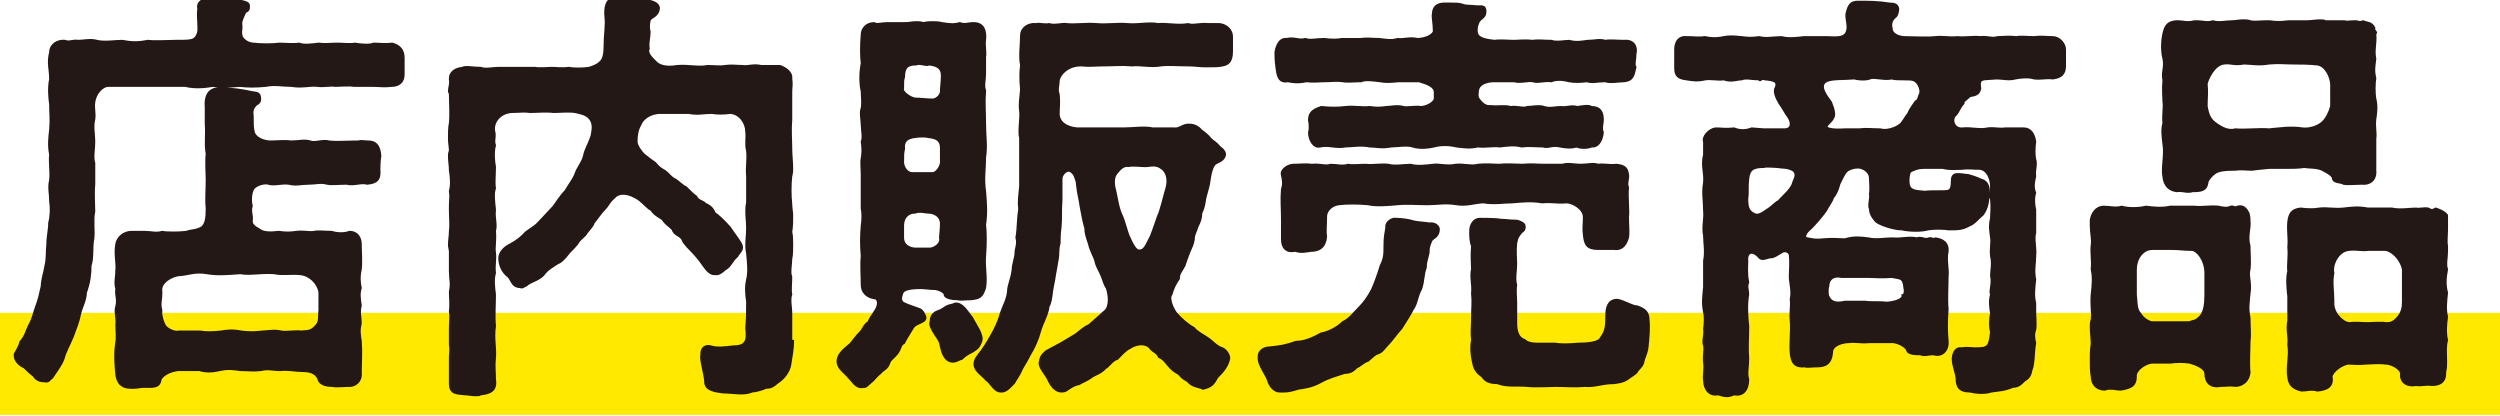 <?xml version="1.0" encoding="utf-8"?>
<!-- Generator: Adobe Illustrator 23.0.1, SVG Export Plug-In . SVG Version: 6.00 Build 0)  -->
<svg version="1.1" id="レイヤー_1" xmlns="http://www.w3.org/2000/svg" xmlns:xlink="http://www.w3.org/1999/xlink" x="0px"
	 y="0px" width="268.3px" height="44.6px" viewBox="0 0 268.3 44.6" style="enable-background:new 0 0 268.3 44.6;"
	 xml:space="preserve">
<style type="text/css">
	.st0{fill:#FFE900;}
	.st1{clip-path:url(#SVGID_2_);fill:none;stroke:#FFE900;stroke-width:0.453;stroke-miterlimit:10;}
	.st2{clip-path:url(#SVGID_2_);fill:#231815;}
	.st3{clip-path:url(#SVGID_2_);fill:none;stroke:#231815;stroke-width:0.25;stroke-miterlimit:10;}
</style>
<rect x="0.2" y="33.8" class="st0" width="267.8" height="10.5"/>
<g>
	<defs>
		<rect id="SVGID_1_" y="0" width="268.3" height="44.6"/>
	</defs>
	<clipPath id="SVGID_2_">
		<use xlink:href="#SVGID_1_"  style="overflow:visible;"/>
	</clipPath>
	<rect x="0.2" y="33.8" class="st1" width="267.9" height="10.5"/>
	<path class="st2" d="M4.7,40.9c-0.6,0-0.9-0.3-1.1-0.6c-0.4-0.3-0.8-0.7-1-0.9c-0.5-0.2-1-0.7-1-1.2v-0.2c0.2-0.4,0.5-0.8,0.6-1.3
		C2.8,36,2.8,35.6,3.1,35c0.5-0.9,0.5-1.3,0.8-2.1c0.3-0.8,0.4-1.3,0.6-2.2c0-0.7,0.3-1.5,0.4-2.2C5.1,27.7,5,27,5.1,26.2
		c0-0.9,0.2-1.5,0.2-2.3c0.2-0.7,0.2-1.7,0.1-2.3c0-0.9-0.2-1.4,0-2.3c0.1-0.9-0.1-1.9,0-2.7c-0.2-1-0.1-1.8,0-2.7
		c0.1-1.1,0-1.6,0-2.7c-0.1-0.7-0.2-1.8,0-2.7c0-1.1-0.3-1.7,0-2.9c0-0.8,0.8-1.3,1.6-1.2c0.4,0.2,0.8-0.1,1.4,0c0.6,0,1.3-0.2,2,0
		c0.8,0.2,2,0,2.7,0c1.1,0.2,1.7,0.2,2.8,0c0.7,0.1,2.1,0,2.9,0c1.6,0,2,0,2.3-0.5c0.3-0.5,0.2-0.9,0.2-1.3c0-0.5-0.1-1,0-1.7
		c-0.2-0.7,0.7-1.1,1.2-1.1c1.3,0.3,2.3,0.2,3.3,0.3c0.5,0.1,0.9,0.2,0.9,0.5c0,0.4,0,0.5-0.4,0.7C26,2,25.8,2.3,25.9,2.8
		c0,0.5-0.1,0.7,0,1c0,0.3,0.6,0.9,1.3,0.9c0.7,0.1,2.1,0.1,2.8,0c0.6,0,1.5,0.1,2.1,0c0.5,0.2,1.3,0.1,2.1,0c0.7,0.1,1.2,0,2,0
		c0.6,0,1.4,0.1,1.9,0c0.6,0.1,1.5,0.2,2,0c0.6,0,1.3,0.1,2,0c0.7,0.2,1.2,0.6,1.2,1.5v1.8c0,0.8-0.5,1.2-1.3,1.2
		c-0.8,0.1-1.2,0-2,0c-0.8,0-1.5,0-2,0c-0.6-0.1-1.5,0-2,0c-0.5-0.1-1.3,0.1-1.9,0c-0.8-0.1-1.7,0.2-2.8,0c-1,0-1.8-0.2-2.8,0
		c-1.1,0.1-1.8,0.1-2.8,0c-0.9,0.1-2.2,0.1-2.9,0c-1.1,0.2-2.1,0.2-2.9,0c-1,0-1.9,0-2.9,0c-1.3,0-1.8,0-2.8,0c-1,0-1.8,0-2.6,0
		c-0.6,0-1.4,0.8-1.5,1.8c-0.1,0.5,0.1,1.2,0,1.8c-0.2,0.8,0,1.6,0,2.4c0,0.8-0.2,1.7,0,2.3c0,0.7,0,1.6,0,2.3c-0.1,0.9,0,2.2,0,2.9
		c-0.2,0.8,0,2.1-0.1,2.9c-0.2,1.1,0,2-0.3,2.9c0,0.9-0.1,1.8-0.5,2.9c0,0.8-0.5,1.7-0.6,2.2c-0.2,1-0.5,1.7-0.8,2.5
		c-0.4,1-0.8,1.6-1,2.4c-0.3,0.8-0.9,1.5-1.2,2C5.2,40.8,5.3,41,4.7,40.9 M40.7,18.2c0.1,1.1-0.3,1.4-1.3,1.5
		c-0.6-0.2-1.4,0.2-2.2,0c-0.9,0-1.6,0.1-2.1,0c-0.7-0.2-1.2,0-2,0c-0.8,0-1.3,0.2-2.1,0c-0.9-0.1-1.5,0.2-2.2,0
		c-0.3-0.1-1,0-1.5,0.4c-0.5,0.5-0.4,1.7-0.3,2c-0.2,0.6,0.1,1,0,1.6c0,0.4,0.2,0.6,0.9,1c0.4,0.3,1.2,0.3,2,0.2
		c0.7,0.1,1.3,0.1,1.9,0c0.8-0.1,1.4,0.1,1.9,0c0.5-0.1,1.2,0,1.9,0c0.6,0.2,1.4,0.2,1.9,0c0.9,0,1.2,0.7,1.2,1.3
		c0,0.9,0.1,1.8,0,2.7c-0.2,0.9-0.1,1.5,0,2c-0.2,0.7-0.1,1.1,0,1.9c-0.2,0.7,0,1.2,0,1.9c-0.2,0.8-0.1,1.2,0,1.9
		c0.1,1.3,0,2.2,0,3.4c0.1,0.9-0.6,1.5-1.4,1.4c-0.4,0-1.3,0.1-1.6,0c-0.3,0-1.3,0-1.5-0.7c-0.3-0.8-1.1-0.9-1.8-0.9
		c-0.6,0-1.6-0.2-2.3-0.1c-0.9,0-1.3-0.2-2.1,0c-0.9,0.1-1.3,0-2.2,0c-0.7-0.1-1.4-0.2-2.2,0c-0.9,0.2-1.5,0.2-2.2,0
		c-0.7,0-1.7,0-2.3,0c-0.9,0.1-1.8,0.6-1.9,1.1c-0.1,0.6-0.5,0.7-1.1,0.7h-0.5c0,0-0.1,0-0.2,0c-0.3,0-0.7,0.1-1,0.1
		c-0.1,0-0.3,0-0.4,0c-1,0-1.4-0.6-1.5-1.4c-0.1-1-0.2-2.2,0-3.5c0.1-0.4,0-1.3,0-1.9c0.1-0.5-0.2-1.4,0-1.9c0.2-0.9-0.1-1.1,0-1.9
		c-0.2-0.8,0-1.1,0-2c0.1-0.7-0.2-1.7,0-2.8c0.1-0.7,0.8-1.3,1.6-1.3c0.6,0,0.9,0,1.4,0c0.7,0,1.3,0.2,1.9,0c0.5,0.1,1.8,0.1,2.6,0
		c0.5-0.2,1-0.1,1.7-0.5c0.4-0.4,0.5-0.9,0.5-2.1c-0.1-0.8,0-1.9,0-3c0-0.8-0.1-1.8,0-2.8c-0.2-1.1,0-2-0.1-3.2l0-1.8
		c-0.1-1,0.2-2,1.4-2C25,9.5,26.1,9.7,27,9.9c0.5,0.1,0.9,0,0.9,0.7c0,0.4-0.2,0.5-0.4,0.6c-0.3,0.3-0.5,0.6-0.4,1.2
		c0,0.8,0,1.3,0.1,1.7c0.1,0.7,1.1,1.1,1.8,1.1c0.8,0,1.5-0.1,2.2,0c0.9,0,1.5-0.2,2.1,0c0.5,0.2,1.4-0.2,2,0c0.9,0.1,2,0,3.2,0
		c0.3-0.1,0.6,0,1,0c0.8,0,1.2,0.4,1.3,1.5C40.7,17.4,40.7,17.9,40.7,18.2 M25.8,29.3c-1.3,0.1-2.5,0.2-3.6,0
		c-1.3-0.2-1.8,0.1-2.8,0.2c-0.9,0-2.3,0.8-2.1,1.8c0,1-0.2,1.3,0,2c-0.1,0.4,0.2,1.5,0.5,1.8c0.4,0.4,1.1,0.6,1.4,0.5
		c0.7,0,1.4,0,2.3,0c0.5,0.1,1.3,0.1,2.2,0c0.6-0.1,1.2-0.2,2.2,0c0.9,0.1,1.3,0.1,2.2,0c0.6,0,1.3-0.2,2.1,0c0.5,0.1,1.5-0.1,2.2,0
		c0.4-0.1,0.9,0.1,1.5-0.6c0.5-0.5,0.3-1,0.4-1.7c0-0.9,0-1.4,0-2c-0.2-0.9-1-1.8-2.1-1.9c-1-0.1-1.8,0.1-2.8-0.1
		C27.9,29.2,26.8,29.5,25.8,29.3"/>
	<path class="st3" d="M4.7,40.9c-0.6,0-0.9-0.3-1.1-0.6c-0.4-0.3-0.8-0.7-1-0.9c-0.5-0.2-1-0.7-1-1.2v-0.2c0.2-0.4,0.5-0.8,0.6-1.3
		C2.8,36,2.8,35.6,3.1,35c0.5-0.9,0.5-1.3,0.8-2.1c0.3-0.8,0.4-1.3,0.6-2.2c0-0.7,0.3-1.5,0.4-2.2C5.1,27.7,5,27,5.1,26.2
		c0-0.9,0.2-1.5,0.2-2.3c0.2-0.7,0.2-1.7,0.1-2.3c0-0.9-0.2-1.4,0-2.3c0.1-0.9-0.1-1.9,0-2.7c-0.2-1-0.1-1.8,0-2.7
		c0.1-1.1,0-1.6,0-2.7c-0.1-0.7-0.2-1.8,0-2.7c0-1.1-0.3-1.7,0-2.9c0-0.8,0.8-1.3,1.6-1.2c0.4,0.2,0.8-0.1,1.4,0c0.6,0,1.3-0.2,2,0
		c0.8,0.2,2,0,2.7,0c1.1,0.2,1.7,0.2,2.8,0c0.7,0.1,2.1,0,2.9,0c1.6,0,2,0,2.3-0.5c0.3-0.5,0.2-0.9,0.2-1.3c0-0.5-0.1-1,0-1.7
		c-0.2-0.7,0.7-1.1,1.2-1.1c1.3,0.3,2.3,0.2,3.3,0.3c0.5,0.1,0.9,0.2,0.9,0.5c0,0.4,0,0.5-0.4,0.7C26,2,25.8,2.3,25.9,2.8
		c0,0.5-0.1,0.7,0,1c0,0.3,0.6,0.9,1.3,0.9c0.7,0.1,2.1,0.1,2.8,0c0.6,0,1.5,0.1,2.1,0c0.5,0.2,1.3,0.1,2.1,0c0.7,0.1,1.2,0,2,0
		c0.6,0,1.4,0.1,1.9,0c0.6,0.1,1.5,0.2,2,0c0.6,0,1.3,0.1,2,0c0.7,0.2,1.2,0.6,1.2,1.5v1.8c0,0.8-0.5,1.2-1.3,1.2
		c-0.8,0.1-1.2,0-2,0c-0.8,0-1.5,0-2,0c-0.6-0.1-1.5,0-2,0c-0.5-0.1-1.3,0.1-1.9,0c-0.8-0.1-1.7,0.2-2.8,0c-1,0-1.8-0.2-2.8,0
		c-1.1,0.1-1.8,0.1-2.8,0c-0.9,0.1-2.2,0.1-2.9,0c-1.1,0.2-2.1,0.2-2.9,0c-1,0-1.9,0-2.9,0c-1.3,0-1.8,0-2.8,0c-1,0-1.8,0-2.6,0
		c-0.6,0-1.4,0.8-1.5,1.8c-0.1,0.5,0.1,1.2,0,1.8c-0.2,0.8,0,1.6,0,2.4c0,0.8-0.2,1.7,0,2.3c0,0.7,0,1.6,0,2.3c-0.1,0.9,0,2.2,0,2.9
		c-0.2,0.8,0,2.1-0.1,2.9c-0.2,1.1,0,2-0.3,2.9c0,0.9-0.1,1.8-0.5,2.9c0,0.8-0.5,1.7-0.6,2.2c-0.2,1-0.5,1.7-0.8,2.5
		c-0.4,1-0.8,1.6-1,2.4c-0.3,0.8-0.9,1.5-1.2,2C5.2,40.8,5.3,41,4.7,40.9z M40.7,18.2c0.1,1.1-0.3,1.4-1.3,1.5
		c-0.6-0.2-1.4,0.2-2.2,0c-0.9,0-1.6,0.1-2.1,0c-0.7-0.2-1.2,0-2,0c-0.8,0-1.3,0.2-2.1,0c-0.9-0.1-1.5,0.2-2.2,0
		c-0.3-0.1-1,0-1.5,0.4c-0.5,0.5-0.4,1.7-0.3,2c-0.2,0.6,0.1,1,0,1.6c0,0.4,0.2,0.6,0.9,1c0.4,0.3,1.2,0.3,2,0.2
		c0.7,0.1,1.3,0.1,1.9,0c0.8-0.1,1.4,0.1,1.9,0c0.5-0.1,1.2,0,1.9,0c0.6,0.2,1.4,0.2,1.9,0c0.9,0,1.2,0.7,1.2,1.3
		c0,0.9,0.1,1.8,0,2.7c-0.2,0.9-0.1,1.5,0,2c-0.2,0.7-0.1,1.1,0,1.9c-0.2,0.7,0,1.2,0,1.9c-0.2,0.8-0.1,1.2,0,1.9
		c0.1,1.3,0,2.2,0,3.4c0.1,0.9-0.6,1.5-1.4,1.4c-0.4,0-1.3,0.1-1.6,0c-0.3,0-1.3,0-1.5-0.7c-0.3-0.8-1.1-0.9-1.8-0.9
		c-0.6,0-1.6-0.2-2.3-0.1c-0.9,0-1.3-0.2-2.1,0c-0.9,0.1-1.3,0-2.2,0c-0.7-0.1-1.4-0.2-2.2,0c-0.9,0.2-1.5,0.2-2.2,0
		c-0.7,0-1.7,0-2.3,0c-0.9,0.1-1.8,0.6-1.9,1.1c-0.1,0.6-0.5,0.7-1.1,0.7h-0.5c0,0-0.1,0-0.2,0c-0.3,0-0.7,0.1-1,0.1
		c-0.1,0-0.3,0-0.4,0c-1,0-1.4-0.6-1.5-1.4c-0.1-1-0.2-2.2,0-3.5c0.1-0.4,0-1.3,0-1.9c0.1-0.5-0.2-1.4,0-1.9c0.2-0.9-0.1-1.1,0-1.9
		c-0.2-0.8,0-1.1,0-2c0.1-0.7-0.2-1.7,0-2.8c0.1-0.7,0.8-1.3,1.6-1.3c0.6,0,0.9,0,1.4,0c0.7,0,1.3,0.2,1.9,0c0.5,0.1,1.8,0.1,2.6,0
		c0.5-0.2,1-0.1,1.7-0.5c0.4-0.4,0.5-0.9,0.5-2.1c-0.1-0.8,0-1.9,0-3c0-0.8-0.1-1.8,0-2.8c-0.2-1.1,0-2-0.1-3.2l0-1.8
		c-0.1-1,0.2-2,1.4-2C25,9.5,26.1,9.7,27,9.9c0.5,0.1,0.9,0,0.9,0.7c0,0.4-0.2,0.5-0.4,0.6c-0.3,0.3-0.5,0.6-0.4,1.2
		c0,0.8,0,1.3,0.1,1.7c0.1,0.7,1.1,1.1,1.8,1.1c0.8,0,1.5-0.1,2.2,0c0.9,0,1.5-0.2,2.1,0c0.5,0.2,1.4-0.2,2,0c0.9,0.1,2,0,3.2,0
		c0.3-0.1,0.6,0,1,0c0.8,0,1.2,0.4,1.3,1.5C40.7,17.4,40.7,17.9,40.7,18.2z M25.8,29.3c-1.3,0.1-2.5,0.2-3.6,0
		c-1.3-0.2-1.8,0.1-2.8,0.2c-0.9,0-2.3,0.8-2.1,1.8c0,1-0.2,1.3,0,2c-0.1,0.4,0.2,1.5,0.5,1.8c0.4,0.4,1.1,0.6,1.4,0.5
		c0.7,0,1.4,0,2.3,0c0.5,0.1,1.3,0.1,2.2,0c0.6-0.1,1.2-0.2,2.2,0c0.9,0.1,1.3,0.1,2.2,0c0.6,0,1.3-0.2,2.1,0c0.5,0.1,1.5-0.1,2.2,0
		c0.4-0.1,0.9,0.1,1.5-0.6c0.5-0.5,0.3-1,0.4-1.7c0-0.9,0-1.4,0-2c-0.2-0.9-1-1.8-2.1-1.9c-1-0.1-1.8,0.1-2.8-0.1
		C27.9,29.2,26.8,29.5,25.8,29.3z"/>
	<path class="st2" d="M85.1,36.6c0,0.8-0.2,1.8-0.3,2.5c-0.1,0.8-0.8,1.6-1.3,1.9c-0.6,0.5-0.8,0.6-1.3,0.6C81.8,41.8,81,42,80.7,42
		c-0.9,0.4-2,0.1-3.1,0.1c-0.7-0.1-1.9-0.2-1.9-1.1c0-0.7-0.6-2.6-0.4-2.9c-0.1-0.7,0.4-1.1,1-0.9c0.6,0.2,1.6,0.1,2.3,0
		c1.4,0,1.7-0.5,1.5-2c0.1-1.1,0.1-1.7,0.1-2.8c-0.1-0.8-0.2-1.5,0-2.4c0.2-0.8,0.1-1.8,0-2.8c-0.2-0.9,0-1.8,0-2.7
		c0-0.9-0.2-1.8,0-2.8c0-1,0-1.8,0-2.8c-0.1-0.9,0.1-1.8,0-2.7c-0.2-0.8,0-1.3-0.1-2.1c0-0.8-0.6-1.9-1.7-2c-0.8,0.1-1.4,0.1-2,0
		c-0.9,0-1.5,0.2-2.5,0c-0.8,0-2.2,0-3,0c-1.2,0-2,0.7-2.2,1.3c-0.3,0.5-0.4,1.1-0.4,1.8c0,0.5,0.6,1.2,0.8,1.4
		c0.5,0.4,0.9,0.7,1.2,0.9c0.4,0.5,0.6,0.6,1.1,0.9c0.4,0.3,0.6,0.7,1.1,0.9c0.3,0.2,0.8,0.7,1.1,0.8c0.6,0.6,0.8,0.8,1.1,1
		c0.2,0.5,0.8,0.5,1,0.8c0.5,0.2,0.8,0.5,1,1c0.2,0.1,0.9,0.7,1.6,1.5c0.6,0.9,1.2,1.6,1.3,2c0.1,0.5-0.3,0.7-0.5,1.1
		c-0.6,0.5-0.7,1.1-1.3,1.4c-0.2,0.2-0.7,0.6-1,0.5c-0.6,0.1-1-0.5-1.5-1.2c-0.2-0.3-0.7-0.9-1-1.2c-0.2-0.2-0.9-0.9-1-1.2
		c-0.2-0.6-0.9-0.5-1.1-1.2c-0.5-0.5-0.7-0.5-1.1-1.1c-0.3-0.2-0.9-0.5-1.2-1c-0.3-0.1-0.7-0.6-1.2-1c-0.2-0.2-0.8-0.5-1.1-0.6
		c-0.6-0.2-1.3-0.2-1.7,0.3c-0.6,0.5-0.6,0.8-1,1.2c-0.4,0.4-0.8,1-1.2,1.5c-0.1,0.4-0.6,0.8-0.9,1.3c-0.5,0.5-0.6,0.5-0.9,1
		c-0.4,0.5-0.8,0.8-1,1.1c-0.3,0.4-0.8,0.9-1,0.9c-0.6,0.4-1.2,0.7-1.6,1.3c-0.6,0.6-1.4,0.7-1.8,1.1c-0.4,0.2-0.5,0.3-0.6,0.2
		c-0.9,0-0.9-0.6-1.3-1.1c-0.7-0.5-1-1.3-1-2c0-0.5,0.4-1,0.9-1.3c0.5-0.3,1-0.5,1.7-1.2c0.4-0.5,1.1-0.7,1.7-1.4
		c0.4-0.4,1.1-1.2,1.5-1.6c0.3-0.4,0.8-1.2,1.3-1.7c0.4-0.7,0.9-1.3,1.1-1.9c0.2-0.6,0.7-1.1,0.9-1.9c0.1-0.6,0.5-1.2,0.8-2.1
		c0.1-0.6,0.3-1.3-0.2-1.9c-0.4-0.5-1.2-0.6-1.6-0.7c-0.7-0.1-1.6,0-2.3,0c-0.8-0.1-1.8,0-2.5,0c-0.7-0.1-1.2,0-2,0
		c-1.3,0.1-2,1.1-1.9,2c0.2,0.7-0.1,1,0.1,1.6c-0.2,0.7-0.1,1.8,0,2.3c0,0.9-0.1,1.7,0,2.3c-0.2,0.6-0.1,1.3,0,2.3
		c-0.1,1,0.2,1.5,0,2.3c0.1,1-0.1,1.8,0,2.3c0.1,0.8-0.1,1.3,0,2.2c-0.2,0.7-0.1,1.5,0,2.3c0,1.1-0.1,2.3,0,3.4
		c-0.2,1.3,0.1,2.4,0,3.4c-0.1,0.9,0,1.4,0,2.3c0.2,1.2-0.5,1.5-1.5,1.6c-0.1,0.1-0.4,0.1-0.5,0.1c-0.5,0-0.9-0.1-1.2-0.1
		c-0.8-0.1-1.6,0-1.6-1.1V41c0-0.6,0-1,0-1.5v-0.6c0-0.2,0-0.3,0-0.5v-0.1c0-0.4,0.1-0.7,0-1.3c0-0.7,0-1.3,0-1.8
		c0-0.7,0.1-1.2,0-1.8c0.1-0.7,0-1.5,0-2.1c0.2-0.9,0-1.3,0-2.2c0-0.8,0-1.3,0-2.1c0-0.2-0.1-0.5-0.1-0.7c0-0.5,0.1-1,0.1-1.5
		c0.1-0.7,0-1.4,0-2.2c0-0.2,0-0.4,0-0.5c0-0.6,0.1-1,0-1.6c0.2-0.7,0.1-1.6,0-2.2c0-0.6-0.1-1-0.1-1.5c0-0.2,0-0.4,0.1-0.6
		c0-0.4-0.1-0.9-0.1-1.3c0-0.6,0-1.2,0.1-1.7c0.1-0.9,0-2.2,0-3.1c0-0.1-0.1-0.2-0.1-0.3c0-0.4,0.2-0.9,0.1-1.2c0-0.1,0-0.1,0-0.2
		c0-0.5,0.4-1,1.3-1.1c0.4-0.2,1.1,0,2,0c0.5,0.2,1.3,0,1.9,0c0.6,0,1.3,0,1.9,0c0.6,0,1.2,0,2,0c0.5,0.1,1.4,0,1.8,0
		c0.5,0,1.1,0.1,1.9,0c0.4,0.1,1.5,0.1,2.1,0c0.4-0.1,0.9-0.3,1.2-0.6c0.4-0.3,0.5-1,0.5-1.7c0-1.3,0.2-2.3,0.1-3.1
		c-0.1-1,0-2.1,1.1-2.1h0.2c0.7,0.1,1,0,1.8,0.1c0.6,0.1,0.9,0,1.6,0.2c0.4,0.1,1,0.3,1,0.8c-0.1,0.9-0.9,0.9-1,1.3
		c-0.1,0.5-0.1,0.9,0,1.2c0,0.6-0.2,1.2-0.1,1.8c-0.2,0.5,0.2,0.9,0.8,1.5c0.6,0.6,1.7,0.5,2.3,0.4c1.2-0.1,2.3,0.2,3.2,0
		c0.8,0,1.4,0.1,1.9,0c0.7-0.1,1.3,0,1.9,0c0.6,0.1,1.1-0.2,2,0c0.7,0,1.1,0,2,0c0.6,0.2,1.3,0.7,1.2,1.3c0.1,0.7,0,0.9,0,1.5
		c0,0.3,0,0.6,0,0.9c0,0.6,0,1.3,0,2.1c-0.1,1.1,0,2.2,0,3c0,0.8,0.1,1.5,0.1,2.1c0,0.3,0,0.6-0.1,0.9c-0.1,0.9-0.1,2.1,0,3
		c0,0.4,0.1,0.9,0.1,1.2c0,0.6,0,1.2-0.1,1.8c0.1,0.4,0.1,0.9,0.1,1.4c0,0.5,0,1-0.1,1.5c0,0.5-0.2,1.5,0,1.9c0,0.8-0.1,1.4,0,1.9
		c-0.2,0.5,0,1.5,0,1.9c0,0.2,0,0.4,0,0.6v0.5c0,0.4,0,0.7,0,1.1V36.6z"/>
	<path class="st3" d="M85.1,36.6c0,0.8-0.2,1.8-0.3,2.5c-0.1,0.8-0.8,1.6-1.3,1.9c-0.6,0.5-0.8,0.6-1.3,0.6C81.8,41.8,81,42,80.7,42
		c-0.9,0.4-2,0.1-3.1,0.1c-0.7-0.1-1.9-0.2-1.9-1.1c0-0.7-0.6-2.6-0.4-2.9c-0.1-0.7,0.4-1.1,1-0.9c0.6,0.2,1.6,0.1,2.3,0
		c1.4,0,1.7-0.5,1.5-2c0.1-1.1,0.1-1.7,0.1-2.8c-0.1-0.8-0.2-1.5,0-2.4c0.2-0.8,0.1-1.8,0-2.8c-0.2-0.9,0-1.8,0-2.7
		c0-0.9-0.2-1.8,0-2.8c0-1,0-1.8,0-2.8c-0.1-0.9,0.1-1.8,0-2.7c-0.2-0.8,0-1.3-0.1-2.1c0-0.8-0.6-1.9-1.7-2c-0.8,0.1-1.4,0.1-2,0
		c-0.9,0-1.5,0.2-2.5,0c-0.8,0-2.2,0-3,0c-1.2,0-2,0.7-2.2,1.3c-0.3,0.5-0.4,1.1-0.4,1.8c0,0.5,0.6,1.2,0.8,1.4
		c0.5,0.4,0.9,0.7,1.2,0.9c0.4,0.5,0.6,0.6,1.1,0.9c0.4,0.3,0.6,0.7,1.1,0.9c0.3,0.2,0.8,0.7,1.1,0.8c0.6,0.6,0.8,0.8,1.1,1
		c0.2,0.5,0.8,0.5,1,0.8c0.5,0.2,0.8,0.5,1,1c0.2,0.1,0.9,0.7,1.6,1.5c0.6,0.9,1.2,1.6,1.3,2c0.1,0.5-0.3,0.7-0.5,1.1
		c-0.6,0.5-0.7,1.1-1.3,1.4c-0.2,0.2-0.7,0.6-1,0.5c-0.6,0.1-1-0.5-1.5-1.2c-0.2-0.3-0.7-0.9-1-1.2c-0.2-0.2-0.9-0.9-1-1.2
		c-0.2-0.6-0.9-0.5-1.1-1.2c-0.5-0.5-0.7-0.5-1.1-1.1c-0.3-0.2-0.9-0.5-1.2-1c-0.3-0.1-0.7-0.6-1.2-1c-0.2-0.2-0.8-0.5-1.1-0.6
		c-0.6-0.2-1.3-0.2-1.7,0.3c-0.6,0.5-0.6,0.8-1,1.2c-0.4,0.4-0.8,1-1.2,1.5c-0.1,0.4-0.6,0.8-0.9,1.3c-0.5,0.5-0.6,0.5-0.9,1
		c-0.4,0.5-0.8,0.8-1,1.1c-0.3,0.4-0.8,0.9-1,0.9c-0.6,0.4-1.2,0.7-1.6,1.3c-0.6,0.6-1.4,0.7-1.8,1.1c-0.4,0.2-0.5,0.3-0.6,0.2
		c-0.9,0-0.9-0.6-1.3-1.1c-0.7-0.5-1-1.3-1-2c0-0.5,0.4-1,0.9-1.3c0.5-0.3,1-0.5,1.7-1.2c0.4-0.5,1.1-0.7,1.7-1.4
		c0.4-0.4,1.1-1.2,1.5-1.6c0.3-0.4,0.8-1.2,1.3-1.7c0.4-0.7,0.9-1.3,1.1-1.9c0.2-0.6,0.7-1.1,0.9-1.9c0.1-0.6,0.5-1.2,0.8-2.1
		c0.1-0.6,0.3-1.3-0.2-1.9c-0.4-0.5-1.2-0.6-1.6-0.7c-0.7-0.1-1.6,0-2.3,0c-0.8-0.1-1.8,0-2.5,0c-0.7-0.1-1.2,0-2,0
		c-1.3,0.1-2,1.1-1.9,2c0.2,0.7-0.1,1,0.1,1.6c-0.2,0.7-0.1,1.8,0,2.3c0,0.9-0.1,1.7,0,2.3c-0.2,0.6-0.1,1.3,0,2.3
		c-0.1,1,0.2,1.5,0,2.3c0.1,1-0.1,1.8,0,2.3c0.1,0.8-0.1,1.3,0,2.2c-0.2,0.7-0.1,1.5,0,2.3c0,1.1-0.1,2.3,0,3.4
		c-0.2,1.3,0.1,2.4,0,3.4c-0.1,0.9,0,1.4,0,2.3c0.2,1.2-0.5,1.5-1.5,1.6c-0.1,0.1-0.4,0.1-0.5,0.1c-0.5,0-0.9-0.1-1.2-0.1
		c-0.8-0.1-1.6,0-1.6-1.1V41c0-0.6,0-1,0-1.5v-0.6c0-0.2,0-0.3,0-0.5v-0.1c0-0.4,0.1-0.7,0-1.3c0-0.7,0-1.3,0-1.8
		c0-0.7,0.1-1.2,0-1.8c0.1-0.7,0-1.5,0-2.1c0.2-0.9,0-1.3,0-2.2c0-0.8,0-1.3,0-2.1c0-0.2-0.1-0.5-0.1-0.7c0-0.5,0.1-1,0.1-1.5
		c0.1-0.7,0-1.4,0-2.2c0-0.2,0-0.4,0-0.5c0-0.6,0.1-1,0-1.6c0.2-0.7,0.1-1.6,0-2.2c0-0.6-0.1-1-0.1-1.5c0-0.2,0-0.4,0.1-0.6
		c0-0.4-0.1-0.9-0.1-1.3c0-0.6,0-1.2,0.1-1.7c0.1-0.9,0-2.2,0-3.1c0-0.1-0.1-0.2-0.1-0.3c0-0.4,0.2-0.9,0.1-1.2c0-0.1,0-0.1,0-0.2
		c0-0.5,0.4-1,1.3-1.1c0.4-0.2,1.1,0,2,0c0.5,0.2,1.3,0,1.9,0c0.6,0,1.3,0,1.9,0c0.6,0,1.2,0,2,0c0.5,0.1,1.4,0,1.8,0
		c0.5,0,1.1,0.1,1.9,0c0.4,0.1,1.5,0.1,2.1,0c0.4-0.1,0.9-0.3,1.2-0.6c0.4-0.3,0.5-1,0.5-1.7c0-1.3,0.2-2.3,0.1-3.1
		c-0.1-1,0-2.1,1.1-2.1h0.2c0.7,0.1,1,0,1.8,0.1c0.6,0.1,0.9,0,1.6,0.2c0.4,0.1,1,0.3,1,0.8c-0.1,0.9-0.9,0.9-1,1.3
		c-0.1,0.5-0.1,0.9,0,1.2c0,0.6-0.2,1.2-0.1,1.8c-0.2,0.5,0.2,0.9,0.8,1.5c0.6,0.6,1.7,0.5,2.3,0.4c1.2-0.1,2.3,0.2,3.2,0
		c0.8,0,1.4,0.1,1.9,0c0.7-0.1,1.3,0,1.9,0c0.6,0.1,1.1-0.2,2,0c0.7,0,1.1,0,2,0c0.6,0.2,1.3,0.7,1.2,1.3c0.1,0.7,0,0.9,0,1.5
		c0,0.3,0,0.6,0,0.9c0,0.6,0,1.3,0,2.1c-0.1,1.1,0,2.2,0,3c0,0.8,0.1,1.5,0.1,2.1c0,0.3,0,0.6-0.1,0.9c-0.1,0.9-0.1,2.1,0,3
		c0,0.4,0.1,0.9,0.1,1.2c0,0.6,0,1.2-0.1,1.8c0.1,0.4,0.1,0.9,0.1,1.4c0,0.5,0,1-0.1,1.5c0,0.5-0.2,1.5,0,1.9c0,0.8-0.1,1.4,0,1.9
		c-0.2,0.5,0,1.5,0,1.9c0,0.2,0,0.4,0,0.6v0.5c0,0.4,0,0.7,0,1.1V36.6z"/>
	<path class="st2" d="M96.8,31.5c-0.1,0.3-0.3,0.9,0.3,1.1c0.4,0.2,0.8,0.3,1.6,0.6c0.3,0.1,0.6,0.7,0.6,0.9c0,0.5-0.9,0.5-1.3,1
		c-0.4,0.7-0.7,1.1-1,1.7c-0.4,0.2-0.3,0.5-0.7,1.1c-0.4,0.5-0.8,0.7-0.9,1.1c-0.2,0.6-0.7,0.7-0.9,1c-0.4,0.3-0.6,0.6-0.8,0.8
		c-0.5,0.4-0.8,0.8-1,0.7c-0.8,0.2-1.1-0.5-1.6-1c-0.4-0.5-1.1-0.9-1.2-1.6v-0.1c0-0.8,0.7-1.3,1.4-1.9c0.3-0.4,0.7-0.9,1-1.2
		c0.4-0.4,0.4-0.8,0.9-1.1c0.4-0.9,0.8-1.1,1-1.8c0.1-0.3,0-0.8-0.3-0.8c-0.8-0.1-1.4-0.6-1.4-1.4c0-0.9-0.1-2.2,0-3.1
		c-0.1-1.3-0.1-2,0-3.3c0.1-0.6,0.1-1.4,0-1.8c0-0.7,0-0.9,0-1.8v-1.8c0-0.8-0.1-1.4,0-1.8c0.1-0.7,0.1-1,0-1.8c0.2-0.4,0-1.3,0-1.8
		c0-0.4-0.2-1.4,0-1.8c0.1-0.6,0-1.3,0-1.8c-0.2-0.8-0.2-2,0-3c-0.1-0.8-0.1-1.9,0-3.1c0-0.6,0.5-1.2,1.3-1.2c0.4,0.2,0.7,0,1.4,0
		c0.5,0,1.3,0,1.9,0c0.5,0,0.8-0.1,1.2-0.1c0.3,0,0.5,0,0.8,0.1c0.4-0.1,0.7-0.1,1-0.1c0.3,0,0.6,0,1,0.1c0.7,0.1,1.2,0.2,1.9,0
		c0.6,0.2,0.9,0,1.4,0h0.1c1.1,0,1.3,0.9,1.2,1.8c-0.1,0.5,0.1,1.3,0,1.8c0,0.7,0,1.1,0,1.8c0,0.7-0.2,1.3,0,1.8
		c-0.1,1.4,0,2.3,0,3.6c0,1.4,0.2,2.3,0,3.6c0,1.2-0.2,2.3,0,3.6c0.1,1.3,0.2,2.3,0,3.6c0.1,0.9,0.1,2.1,0,3.4
		c-0.1,1.2,0.2,2.2,0,3.4c-0.3,0.9-0.5,1.1-1.5,1.2c-0.7,0-1.1,0.1-1.4,0c-0.5,0-1.4-0.1-1.4-0.5c0-0.3-0.8-0.6-1.1-0.6
		c-0.6,0-1-0.1-1.5-0.1C97.5,30.9,96.9,31.1,96.8,31.5 M96.9,9.5c-0.2,0.3,0.8,1.1,1.4,1.1c0.4,0,1.2,0.1,1.8,0.1
		c0.4,0,1-0.5,0.9-1.1c0-0.2,0.1-0.9,0.1-1.5c0-0.8-0.5-1.1-1.4-1.2c-0.3,0.2-0.9-0.2-1.4,0c-0.9,0-1.3,0.3-1.3,1.4
		C96.9,8.5,96.9,8.8,96.9,9.5 M96.9,17.4c0,0.5,0.4,1.2,1,1.2c0.4,0,1.6,0,2.2,0c0.4,0,1-0.8,0.9-1.4c0-0.2,0-0.7,0-1.3
		c0-0.8-0.4-1.1-1.3-1.2c-0.4-0.1-1-0.1-1.6,0c-0.6,0.1-1.2,0.3-1.1,1.3C96.9,16.4,96.9,16.7,96.9,17.4 M96.9,25.5
		c0,0.9,0.8,1.2,1.4,1.2c0.4,0,0.9,0,1.5,0c0.4,0,1.3-0.5,1.1-1.2c0-0.2,0.1-0.9,0.1-1.5c0-0.8-0.7-1.2-1.4-1.2
		c-0.3,0-0.9-0.2-1.4,0c-0.9,0-1.3,0.7-1.3,1.4C96.9,24.5,96.9,24.8,96.9,25.5 M104.4,37.7c-0.4,0.2-0.8,0.4-1.2,0.8
		c-0.2,0-0.5,0.3-1,0.3c-0.9-0.1-1.1-1.1-1.3-2c-0.1-0.5-1.3-1.7-1-2.3c0-0.5,0.2-0.9,0.8-1.1c0.3-0.1,0.6-0.3,0.9-0.5
		c0.4-0.2,0.5-0.1,0.9-0.3c0.8-0.1,1.3,0.9,1.8,1.5c0.4,0.8,1.2,1.8,1,2.5C105,37.4,104.8,37.4,104.4,37.7 M113.6,8.7
		c0,0.4-0.2,1,0,1.4c0.1,1,0,1.4,0,2.1c0,0.9,0.8,1.5,2,1.6c0.7,0,1.4,0,2.3,0h2.7c0.9,0,2.3-0.2,3.1,0c0.9,0,1.4,0,2.3,0
		c0.6,0.1,1-0.5,1.7-0.4c0.4,0,0.9,0.2,1.2,0.6c0.3,0.2,0.8,0.6,1,0.9c0.3,0.3,0.6,0.4,1,0.9c0.3,0.2,0.7,0.6,0.5,1
		c-0.2,0.4-0.5,0.5-0.9,0.7c-0.4,0.2-0.6,1.1-0.7,1.8c-0.1,0.9-0.4,1.5-0.5,2.2c-0.1,0.7-0.2,0.9-0.4,1.4c0,0.6-0.2,1-0.4,1.4
		c-0.2,0.7-0.4,0.8-0.4,1.4c-0.1,0.6-0.3,0.9-0.5,1.4c-0.2,0.5-0.4,1.1-0.5,1.4c-0.3,0.6-0.6,0.8-0.6,1.4c-0.4,0.6-0.6,1-0.8,1.7
		c-0.3,0.3,0,1.3,0.5,2c0.5,0.6,1.3,1.3,1.9,1.6c0.4,0.5,1.1,0.8,1.5,1.1c0.5,0.3,0.9,0.9,1.6,1.1c0.4,0.2,0.7,0.7,0.7,1v0.1
		c-0.2,0.9-0.8,1.5-1.3,2c-0.4,0.8-0.7,1-1.5,1.2c-0.3-0.2-1.2-0.2-1.6-0.8c-0.3-0.2-0.5-0.2-1-0.8c-0.4-0.2-0.8-0.5-1.1-0.9
		c-0.2-0.2-0.5-0.7-1-0.9c-0.2-0.5-0.7-0.6-0.9-0.9c-0.6-0.8-1.8-0.4-2.2-0.1c-0.6,0.3-0.9,0.7-1.4,1.2c-0.5,0.1-1,0.9-1.3,1
		c-0.4,0.5-1.1,0.7-1.4,0.9c-0.5,0.4-1.1,0.6-1.4,0.8c-0.6,0.1-1.1,0.5-1.4,0.7c-0.2,0.1-0.4,0.1-0.5,0.1c-0.6,0-1.1-0.6-1.4-1.3
		c-0.3-0.6-1-1.3-0.9-1.8c0.1-0.5,0.1-0.7,0.7-1.2c0.2-0.1,0.7-0.4,1.3-0.7c0.4-0.2,1-0.6,1.7-1c0.5-0.3,0.9-0.8,1.6-1.1l1.8-1.6
		c0.4-0.5,0.4-1.5,0.1-2.4c-0.3-0.4-0.4-1-0.6-1.4c-0.2-0.5-0.5-0.9-0.6-1.4c-0.1-0.5-0.6-1.3-0.7-1.9c-0.2-0.6-0.4-1.1-0.4-1.7
		c-0.2-0.7-0.3-1.2-0.5-2.3c-0.1-0.8-0.3-1.4-0.4-2.4c0-0.3-0.1-0.5-0.2-0.8c-0.1-0.4-0.5-0.7-0.7-0.7c-0.4,0-0.8,0.5-0.8,0.9
		c0,0.4,0,0.7,0,1c0,0.7,0,0.9,0,1.3c-0.1,1.2,0,1.9-0.1,2.9c-0.1,0.7-0.1,1.2-0.1,1.7c-0.2,0.6-0.1,1.3-0.2,1.7
		c-0.1,0.6-0.2,1.2-0.3,1.7c-0.1,0.8-0.2,1-0.3,1.7c-0.1,0.9-0.2,1.4-0.4,1.7c0,0.5-0.4,1.3-0.5,1.6c-0.2,0.4-0.4,1-0.6,1.7
		c-0.3,0.8-0.5,1.2-0.8,1.7c-0.2,0.4-0.7,1.3-0.9,1.6c-0.3,0.7-0.6,1.1-0.9,1.6c-0.4,0.4-0.7,0.8-1.2,0.9c-0.1,0-0.1,0-0.2,0
		c-0.7,0-1-0.9-1.6-1.3c-0.3-0.4-1.2-0.9-1.2-1.6c0-0.6,0.4-0.9,0.5-1.1c0.4-0.5,0.8-1.1,1.3-2c0.3-0.5,0.8-1.5,1-2.3
		c0.3-0.9,0.7-1.5,0.8-2.4c0-0.7,0.4-1.4,0.5-2.4c0-0.5,0.3-1.3,0.3-1.7c0-0.6,0.3-1,0.1-1.7c0.2-1.2,0.1-1.8,0.3-3
		c-0.1-1,0-1.4,0.1-2.5c0-0.8,0-2.2,0-2.9c0-0.6,0-1.5,0-2.3c-0.2-0.7,0.1-2.2,0-2.9c-0.1-0.7,0-1.2,0.1-2.3c-0.1-1-0.1-1.9,0-2.6
		c-0.2-0.9,0-2.3,0-3.2c0-0.8,0.8-1.3,1.6-1.2c0.4-0.1,0.8,0.1,1.4,0c0.6,0.2,1.4-0.1,1.9,0c0.9,0.1,2.1-0.1,3.2,0
		c1.2,0.1,2.2-0.1,3.3,0c1.2,0.1,2.3-0.2,3.3,0c0.9-0.1,2.1,0.2,3.2,0c0.6,0.2,1.2-0.1,2.2,0c0.5,0,0.7,0,1.2,0
		c0.8,0.1,1.3,0.7,1.3,1.3c0,0,0,0.1,0,0.2c0,0.2,0,0.5,0,0.7c0,0.3,0,0.5,0,0.7c0,1.1-0.4,1.4-1,1.5c-0.3,0.1-1,0.1-1.8,0.1
		c-0.8,0-1.1-0.1-1.8-0.1c-1.1,0-2.3-0.1-3,0c-1.1,0.2-2.2-0.1-3.1,0c-1.2-0.1-1.9,0-3.1,0c-0.9,0-1.4,0.1-2.4,0
		C114.4,7,113.6,8.2,113.6,8.7 M119.7,20.6c0.2,0.9,0.3,1.8,0.7,2.6c0.2,0.4,0.5,1.6,0.7,2.1c0.4,0.9,0.8,1.7,1.2,1.6
		c0.5,0,0.7-0.5,1.1-1.3c0.2-0.3,0.5-1.3,0.9-2.4c0.3-0.6,0.6-2,0.9-3c0.2-0.7,0.2-1.7-0.6-2.2c-0.7-0.5-1.3-0.1-2-0.2
		c-0.4,0-1-0.1-1.5,0c-0.5-0.1-0.9,0.3-1.3,0.8C119.4,19.1,119.5,19.9,119.7,20.6"/>
	<path class="st3" d="M96.8,31.5c-0.1,0.3-0.3,0.9,0.3,1.1c0.4,0.2,0.8,0.3,1.6,0.6c0.3,0.1,0.6,0.7,0.6,0.9c0,0.5-0.9,0.5-1.3,1
		c-0.4,0.7-0.7,1.1-1,1.7c-0.4,0.2-0.3,0.5-0.7,1.1c-0.4,0.5-0.8,0.7-0.9,1.1c-0.2,0.6-0.7,0.7-0.9,1c-0.4,0.3-0.6,0.6-0.8,0.8
		c-0.5,0.4-0.8,0.8-1,0.7c-0.8,0.2-1.1-0.5-1.6-1c-0.4-0.5-1.1-0.9-1.2-1.6v-0.1c0-0.8,0.7-1.3,1.4-1.9c0.3-0.4,0.7-0.9,1-1.2
		c0.4-0.4,0.4-0.8,0.9-1.1c0.4-0.9,0.8-1.1,1-1.8c0.1-0.3,0-0.8-0.3-0.8c-0.8-0.1-1.4-0.6-1.4-1.4c0-0.9-0.1-2.2,0-3.1
		c-0.1-1.3-0.1-2,0-3.3c0.1-0.6,0.1-1.4,0-1.8c0-0.7,0-0.9,0-1.8v-1.8c0-0.8-0.1-1.4,0-1.8c0.1-0.7,0.1-1,0-1.8c0.2-0.4,0-1.3,0-1.8
		c0-0.4-0.2-1.4,0-1.8c0.1-0.6,0-1.3,0-1.8c-0.2-0.8-0.2-2,0-3c-0.1-0.8-0.1-1.9,0-3.1c0-0.6,0.5-1.2,1.3-1.2c0.4,0.2,0.7,0,1.4,0
		c0.5,0,1.3,0,1.9,0c0.5,0,0.8-0.1,1.2-0.1c0.3,0,0.5,0,0.8,0.1c0.4-0.1,0.7-0.1,1-0.1c0.3,0,0.6,0,1,0.1c0.7,0.1,1.2,0.2,1.9,0
		c0.6,0.2,0.9,0,1.4,0h0.1c1.1,0,1.3,0.9,1.2,1.8c-0.1,0.5,0.1,1.3,0,1.8c0,0.7,0,1.1,0,1.8c0,0.7-0.2,1.3,0,1.8
		c-0.1,1.4,0,2.3,0,3.6c0,1.4,0.2,2.3,0,3.6c0,1.2-0.2,2.3,0,3.6c0.1,1.3,0.2,2.3,0,3.6c0.1,0.9,0.1,2.1,0,3.4
		c-0.1,1.2,0.2,2.2,0,3.4c-0.3,0.9-0.5,1.1-1.5,1.2c-0.7,0-1.1,0.1-1.4,0c-0.5,0-1.4-0.1-1.4-0.5c0-0.3-0.8-0.6-1.1-0.6
		c-0.6,0-1-0.1-1.5-0.1C97.5,30.9,96.9,31.1,96.8,31.5z M96.9,9.5c-0.2,0.3,0.8,1.1,1.4,1.1c0.4,0,1.2,0.1,1.8,0.1
		c0.4,0,1-0.5,0.9-1.1c0-0.2,0.1-0.9,0.1-1.5c0-0.8-0.5-1.1-1.4-1.2c-0.3,0.2-0.9-0.2-1.4,0c-0.9,0-1.3,0.3-1.3,1.4
		C96.9,8.5,96.9,8.8,96.9,9.5z M96.9,17.4c0,0.5,0.4,1.2,1,1.2c0.4,0,1.6,0,2.2,0c0.4,0,1-0.8,0.9-1.4c0-0.2,0-0.7,0-1.3
		c0-0.8-0.4-1.1-1.3-1.2c-0.4-0.1-1-0.1-1.6,0c-0.6,0.1-1.2,0.3-1.1,1.3C96.9,16.4,96.9,16.7,96.9,17.4z M96.9,25.5
		c0,0.9,0.8,1.2,1.4,1.2c0.4,0,0.9,0,1.5,0c0.4,0,1.3-0.5,1.1-1.2c0-0.2,0.1-0.9,0.1-1.5c0-0.8-0.7-1.2-1.4-1.2
		c-0.3,0-0.9-0.2-1.4,0c-0.9,0-1.3,0.7-1.3,1.4C96.9,24.5,96.9,24.8,96.9,25.5z M104.4,37.7c-0.4,0.2-0.8,0.4-1.2,0.8
		c-0.2,0-0.5,0.3-1,0.3c-0.9-0.1-1.1-1.1-1.3-2c-0.1-0.5-1.3-1.7-1-2.3c0-0.5,0.2-0.9,0.8-1.1c0.3-0.1,0.6-0.3,0.9-0.5
		c0.4-0.2,0.5-0.1,0.9-0.3c0.8-0.1,1.3,0.9,1.8,1.5c0.4,0.8,1.2,1.8,1,2.5C105,37.4,104.8,37.4,104.4,37.7z M113.6,8.7
		c0,0.4-0.2,1,0,1.4c0.1,1,0,1.4,0,2.1c0,0.9,0.8,1.5,2,1.6c0.7,0,1.4,0,2.3,0h2.7c0.9,0,2.3-0.2,3.1,0c0.9,0,1.4,0,2.3,0
		c0.6,0.1,1-0.5,1.7-0.4c0.4,0,0.9,0.2,1.2,0.6c0.3,0.2,0.8,0.6,1,0.9c0.3,0.3,0.6,0.4,1,0.9c0.3,0.2,0.7,0.6,0.5,1
		c-0.2,0.4-0.5,0.5-0.9,0.7c-0.4,0.2-0.6,1.1-0.7,1.8c-0.1,0.9-0.4,1.5-0.5,2.2c-0.1,0.7-0.2,0.9-0.4,1.4c0,0.6-0.2,1-0.4,1.4
		c-0.2,0.7-0.4,0.8-0.4,1.4c-0.1,0.6-0.3,0.9-0.5,1.4c-0.2,0.5-0.4,1.1-0.5,1.4c-0.3,0.6-0.6,0.8-0.6,1.4c-0.4,0.6-0.6,1-0.8,1.7
		c-0.3,0.3,0,1.3,0.5,2c0.5,0.6,1.3,1.3,1.9,1.6c0.4,0.5,1.1,0.8,1.5,1.1c0.5,0.3,0.9,0.9,1.6,1.1c0.4,0.2,0.7,0.7,0.7,1v0.1
		c-0.2,0.9-0.8,1.5-1.3,2c-0.4,0.8-0.7,1-1.5,1.2c-0.3-0.2-1.2-0.2-1.6-0.8c-0.3-0.2-0.5-0.2-1-0.8c-0.4-0.2-0.8-0.5-1.1-0.9
		c-0.2-0.2-0.5-0.7-1-0.9c-0.2-0.5-0.7-0.6-0.9-0.9c-0.6-0.8-1.8-0.4-2.2-0.1c-0.6,0.3-0.9,0.7-1.4,1.2c-0.5,0.1-1,0.9-1.3,1
		c-0.4,0.5-1.1,0.7-1.4,0.9c-0.5,0.4-1.1,0.6-1.4,0.8c-0.6,0.1-1.1,0.5-1.4,0.7c-0.2,0.1-0.4,0.1-0.5,0.1c-0.6,0-1.1-0.6-1.4-1.3
		c-0.3-0.6-1-1.3-0.9-1.8c0.1-0.5,0.1-0.7,0.7-1.2c0.2-0.1,0.7-0.4,1.3-0.7c0.4-0.2,1-0.6,1.7-1c0.5-0.3,0.9-0.8,1.6-1.1l1.8-1.6
		c0.4-0.5,0.4-1.5,0.1-2.4c-0.3-0.4-0.4-1-0.6-1.4c-0.2-0.5-0.5-0.9-0.6-1.4c-0.1-0.5-0.6-1.3-0.7-1.9c-0.2-0.6-0.4-1.1-0.4-1.7
		c-0.2-0.7-0.3-1.2-0.5-2.3c-0.1-0.8-0.3-1.4-0.4-2.4c0-0.3-0.1-0.5-0.2-0.8c-0.1-0.4-0.5-0.7-0.7-0.7c-0.4,0-0.8,0.5-0.8,0.9
		c0,0.4,0,0.7,0,1c0,0.7,0,0.9,0,1.3c-0.1,1.2,0,1.9-0.1,2.9c-0.1,0.7-0.1,1.2-0.1,1.7c-0.2,0.6-0.1,1.3-0.2,1.7
		c-0.1,0.6-0.2,1.2-0.3,1.7c-0.1,0.8-0.2,1-0.3,1.7c-0.1,0.9-0.2,1.4-0.4,1.7c0,0.5-0.4,1.3-0.5,1.6c-0.2,0.4-0.4,1-0.6,1.7
		c-0.3,0.8-0.5,1.2-0.8,1.7c-0.2,0.4-0.7,1.3-0.9,1.6c-0.3,0.7-0.6,1.1-0.9,1.6c-0.4,0.4-0.7,0.8-1.2,0.9c-0.1,0-0.1,0-0.2,0
		c-0.7,0-1-0.9-1.6-1.3c-0.3-0.4-1.2-0.9-1.2-1.6c0-0.6,0.4-0.9,0.5-1.1c0.4-0.5,0.8-1.1,1.3-2c0.3-0.5,0.8-1.5,1-2.3
		c0.3-0.9,0.7-1.5,0.8-2.4c0-0.7,0.4-1.4,0.5-2.4c0-0.5,0.3-1.3,0.3-1.7c0-0.6,0.3-1,0.1-1.7c0.2-1.2,0.1-1.8,0.3-3
		c-0.1-1,0-1.4,0.1-2.5c0-0.8,0-2.2,0-2.9c0-0.6,0-1.5,0-2.3c-0.2-0.7,0.1-2.2,0-2.9c-0.1-0.7,0-1.2,0.1-2.3c-0.1-1-0.1-1.9,0-2.6
		c-0.2-0.9,0-2.3,0-3.2c0-0.8,0.8-1.3,1.6-1.2c0.4-0.1,0.8,0.1,1.4,0c0.6,0.2,1.4-0.1,1.9,0c0.9,0.1,2.1-0.1,3.2,0
		c1.2,0.1,2.2-0.1,3.3,0c1.2,0.1,2.3-0.2,3.3,0c0.9-0.1,2.1,0.2,3.2,0c0.6,0.2,1.2-0.1,2.2,0c0.5,0,0.7,0,1.2,0
		c0.8,0.1,1.3,0.7,1.3,1.3c0,0,0,0.1,0,0.2c0,0.2,0,0.5,0,0.7c0,0.3,0,0.5,0,0.7c0,1.1-0.4,1.4-1,1.5c-0.3,0.1-1,0.1-1.8,0.1
		c-0.8,0-1.1-0.1-1.8-0.1c-1.1,0-2.3-0.1-3,0c-1.1,0.2-2.2-0.1-3.1,0c-1.2-0.1-1.9,0-3.1,0c-0.9,0-1.4,0.1-2.4,0
		C114.4,7,113.6,8.2,113.6,8.7z M119.7,20.6c0.2,0.9,0.3,1.8,0.7,2.6c0.2,0.4,0.5,1.6,0.7,2.1c0.4,0.9,0.8,1.7,1.2,1.6
		c0.5,0,0.7-0.5,1.1-1.3c0.2-0.3,0.5-1.3,0.9-2.4c0.3-0.6,0.6-2,0.9-3c0.2-0.7,0.2-1.7-0.6-2.2c-0.7-0.5-1.3-0.1-2-0.2
		c-0.4,0-1-0.1-1.5,0c-0.5-0.1-0.9,0.3-1.3,0.8C119.4,19.1,119.5,19.9,119.7,20.6z"/>
	<path class="st2" d="M154.4,24.6c0,0.8-0.6,0.9-0.8,1.2c-0.3,0.7-0.3,0.9-0.3,1.3c-0.1,0.6-0.3,0.9-0.3,1.6
		c-0.3,0.8-0.2,1.4-0.5,2.3c-0.5,0.9-0.4,1.5-0.9,2.2c-0.3,0.6-0.7,1.2-1.2,2c-0.7,0.8-1.1,1.4-1.5,1.8c-0.4,0.4-0.5,0.7-1,0.9
		c-0.4,0.1-0.6,0.4-1.1,0.8c-0.4,0.1-0.9,0.6-1.2,0.7c-0.4,0.4-0.7,0.6-1.3,0.6c-0.9,0.3-1.7,0.5-2.6,1c-0.9,0.5-1.7,0.6-2.4,0.7
		c-0.3,0.1-0.9,0.3-1.5,0.3c-0.1,0-0.3,0-0.4,0h-0.1c-0.5,0-1-0.5-1.2-1.2c-0.2-0.6-1-1.6-1-2.3c0,0,0-0.1,0-0.2v-0.1
		c0-0.4,0.4-0.9,1.2-0.9c1-0.1,1.7-0.2,2.8-0.6c0.9,0,1.8-0.4,2.7-0.9c0.7-0.1,1.7-0.6,2.3-1.2c0.8-0.4,1.1-0.9,1.8-1.6
		c0.4-0.4,0.9-1,1.4-2c0.3-0.7,0.6-1.5,0.9-2.5c0.4-0.8,0.4-1.2,0.4-2.2c0-0.9,0.1-1.2,0.2-1.9c-0.1-0.6,0.7-1,1-0.9
		c0.5,0,1.4,0.1,2,0.3c0.5,0.1,1,0.1,1.6,0.2C154,23.9,154.4,24.3,154.4,24.6 M136.9,5.6c0.1-0.6,0.4-1.5,1.2-1.4
		c0.8-0.2,1.3,0.2,2,0c0.5,0.2,1.1,0,2,0c0.8,0.1,1.4,0.1,1.9,0c0.5,0,1.3,0,2,0c0.8-0.1,1.3,0,2,0c0.9,0.1,1.3,0.2,2,0
		c0.6,0.1,1.3-0.2,2.1,0c0.7,0,1.6-0.3,1.8-0.8c0-0.9-0.2-1.7-0.1-1.9c0-0.7,0.4-1.1,1.2-1.1h0.7c0.5,0,0.8,0,1.2,0.1
		c0.4,0.2,1,0.1,1.6,0.2c0.5,0,0.9-0.1,0.9,0.5c0,0.4-0.1,0.5-0.3,0.7c-0.5,0.4-0.4,0.4-0.6,0.9c0,0.2-0.1,0.4,0,0.8
		c0.2,0.6,1.1,0.7,1.9,0.8c0.6-0.1,1.4,0,2.1,0c0.5,0,1.2-0.1,2,0c0.6-0.1,1.2,0,2,0c0.5,0.2,1.5,0,1.9,0c0.8,0.2,1.2,0.1,2,0
		c0.8,0,1.2-0.2,1.9,0c0.4-0.1,1.3,0,2,0c1-0.1,1.4,0.6,1.2,1.4c0,0.7-0.2,1.1,0,1.4c-0.2,0.8-0.2,1.4-1.2,1.5c-0.5,0-1.6,0.2-2,0
		c-0.9,0-1.4,0.2-2,0c-0.7,0.1-1.4,0.1-1.9,0c-0.8-0.2-1.4-0.2-1.9,0c-0.7-0.1-1.6,0.2-2,0c-0.5-0.1-1.4,0.2-2,0c-0.5,0-1.4,0-2.1,0
		c-0.9,0-1.7,0.3-1.8,1c0,0.2-0.1,0.5,0,0.8c0.3,0.5,0.8,1,1.4,0.9c0.7,0.1,1.5-0.1,2.1,0.1c0.8-0.1,1.4,0.2,1.8,0
		c0.5,0,1.3-0.2,1.8,0c0.7,0.2,1.2,0,1.8,0c0.7,0.1,1-0.2,1.8,0c0.6-0.1,1.2-0.2,1.5,0c0.9,0,1.2,0.5,1.2,1.4c0,0.3-0.2,0.9,0,1.3
		c-0.1,1-0.6,1.6-1.2,1.5c-0.4,0.2-1.2,0.2-1.6,0c-0.6,0.2-1.3,0.1-1.8,0c-0.8-0.2-1.3,0.2-1.8,0c-0.8,0-1.5-0.1-2.3,0
		c-0.8-0.2-1.5-0.1-2.3,0c-0.9-0.1-1.5,0.1-2.4,0c-0.9,0.2-1.4,0.1-2.3,0c-0.8-0.2-1.7-0.2-2.4,0c-0.9,0.2-1.7,0.2-2.3,0
		c-0.6-0.2-1.7,0-2.3,0c-1,0.2-1.7,0-2.3,0c-1-0.2-1.9,0-2.6,0c-1,0.2-1.8-0.2-2.7,0c-0.7,0.2-1.2-0.7-1.2-1.5
		c0.1-0.2,0.1-0.9,0-1.3c0-0.8,0.4-1.1,1.3-1.4c1,0.1,1.8,0.1,2.6,0c1-0.1,1.8,0.1,2.6,0c0.7,0.1,1,0.1,1.8,0c0.4,0,1.2-0.2,1.8,0
		c0.4,0.1,1.3-0.1,1.9,0c0.5,0,1.4-0.4,1.5-0.9c0-0.3,0-0.4,0-0.7c0-0.6-0.7-0.9-1.7-1.2c-0.6,0-1.7,0-2.2,0c-0.9,0.1-1.5,0.1-2,0
		c-0.8-0.1-1.6-0.2-2,0c-0.7,0-1.5,0.1-2,0c-0.7-0.1-1.2,0-1.9,0c-0.7,0-1.2,0.1-2,0c-0.9,0.2-1.5,0.1-2,0c-1,0.2-1.1-0.7-1.2-1.5
		C136.9,6.5,136.9,5.9,136.9,5.6 M156.3,21.9c-1.2-0.2-2,0-3.1,0c-1.1,0-2.3-0.1-3.2,0c-1.1,0.1-2.3,0.2-3.2,0c-1-0.1-2.3-0.1-3.1,0
		c-0.9,0.1-1.4,0.8-1.4,1.3c0,0.9-0.1,1.6,0,2.2c-0.1,1.1-0.7,1.5-1.6,1.5c-0.7,0.1-1,0.2-1.7,0c-0.9,0.2-1.4-0.3-1.4-1.2
		c0-0.5,0-1.4,0-2.2c0-1.1-0.1-2.1,0-3.2c0.2-0.6,0.1-1,0-1.5c-0.2-0.6,0.7-1.1,1.2-1.1c0.8,0,1.3-0.1,2,0c0.9-0.1,1.4,0.2,2,0
		c0.7,0,1.2,0.2,1.9,0c0.4,0.1,1.3,0,1.9,0c0.5,0.1,1.7-0.1,2.4,0c0.7,0.2,1.7,0,2.4,0c0.7,0.2,1.5,0.1,2.4,0c0.6-0.1,1.5,0.2,2.4,0
		c0.9-0.1,1.7,0.2,2.4,0c1-0.1,1.6,0,2.4,0c0.6-0.1,1.8,0,2.4,0c1-0.1,1.5,0,2.4,0c0.8,0,1.3,0,1.9,0c0.5-0.2,1.3,0,1.9,0
		c0.8,0,1.4-0.2,1.9,0c0.7-0.1,1.2,0.1,2,0c0.8,0.1,1.1,0.3,1.2,1c0.1,0.4-0.2,1,0,1.4c-0.1,1.2,0.1,2.4,0,3.2c0,0.8,0.1,1.6,0,2.2
		c-0.3,1-0.8,1.3-1.5,1.2c-0.4,0-1.1,0-1.7,0c-1.2,0-1.4-0.5-1.5-1.5c-0.1-0.8,0-1,0-1.9c0-0.9-1.2-1.6-1.9-1.6
		c-1,0.1-1.5-0.1-2.6,0c-1.2-0.2-2-0.1-3.2,0c-1,0-1.9,0.2-3.1,0C158.4,21.7,157.4,22.1,156.3,21.9 M176.8,37.2
		c0,0.3-0.2,0.9-0.4,1.4c-0.1,0.7-0.4,0.8-0.7,1.2c-0.1,0.3-0.6,0.5-1.1,0.9c-0.5,0.3-0.8,0.3-1.4,0.4c-1.3,0-2,0.4-3.1,0.3
		c-1.2,0.1-2,0-3.1,0c-0.8,0-2.2,0.1-3.1,0c-1.2-0.1-2.2,0.1-3.2-0.3c-0.8,0-1.3-0.2-1.6-0.7c-0.6-0.4-0.8-0.8-0.9-1.1
		c-0.2-0.8-0.4-1.8-0.2-2.8c-0.1-1,0-1.5,0-2.5c0-0.9,0.1-1.6,0-2.5c0.1-1-0.2-1.8,0-2.6c0-0.6-0.1-1.4,0-2.5
		c-0.2-0.5-0.2-1-0.2-1.6c0-0.7,0.4-1.3,1-1.3c0.5,0,1.8,0,2.2,0.1c0.5,0,1,0.1,1.7,0.1c0.3,0,0.9,0.3,0.9,0.5
		c0.1,0.6-0.3,0.6-0.4,0.8c-0.5,0.6-0.4,0.8-0.5,1.1c-0.1,0.9,0,1.7,0,2.2c0,0.8-0.2,1.5,0,2.3c-0.1,0.6,0,1.3,0,1.9
		c0,0.5,0,1.3,0,2.2c0,0.8,0.2,1.6,0.9,1.8c0.4,0.4,1.1,0.4,1.5,0.4l1.8,0c0.5,0.1,1.4,0.1,2.5,0c0.9,0,2.2-0.1,2.4-0.6
		c0.5-0.7,0.6-1.1,0.6-2.3c0-1,0.2-1.7,1-1.8c0.5-0.1,1.7,0.7,2.3,0.7c0.9,0.3,1.2,0.7,1.2,1.4C177,35.1,176.9,36.3,176.8,37.2"/>
	<path class="st3" d="M154.4,24.6c0,0.8-0.6,0.9-0.8,1.2c-0.3,0.7-0.3,0.9-0.3,1.3c-0.1,0.6-0.3,0.9-0.3,1.6
		c-0.3,0.8-0.2,1.4-0.5,2.3c-0.5,0.9-0.4,1.5-0.9,2.2c-0.3,0.6-0.7,1.2-1.2,2c-0.7,0.8-1.1,1.4-1.5,1.8c-0.4,0.4-0.5,0.7-1,0.9
		c-0.4,0.1-0.6,0.4-1.1,0.8c-0.4,0.1-0.9,0.6-1.2,0.7c-0.4,0.4-0.7,0.6-1.3,0.6c-0.9,0.3-1.7,0.5-2.6,1c-0.9,0.5-1.7,0.6-2.4,0.7
		c-0.3,0.1-0.9,0.3-1.5,0.3c-0.1,0-0.3,0-0.4,0h-0.1c-0.5,0-1-0.5-1.2-1.2c-0.2-0.6-1-1.6-1-2.3c0,0,0-0.1,0-0.2v-0.1
		c0-0.4,0.4-0.9,1.2-0.9c1-0.1,1.7-0.2,2.8-0.6c0.9,0,1.8-0.4,2.7-0.9c0.7-0.1,1.7-0.6,2.3-1.2c0.8-0.4,1.1-0.9,1.8-1.6
		c0.4-0.4,0.9-1,1.4-2c0.3-0.7,0.6-1.5,0.9-2.5c0.4-0.8,0.4-1.2,0.4-2.2c0-0.9,0.1-1.2,0.2-1.9c-0.1-0.6,0.7-1,1-0.9
		c0.5,0,1.4,0.1,2,0.3c0.5,0.1,1,0.1,1.6,0.2C154,23.9,154.4,24.3,154.4,24.6z M136.9,5.6c0.1-0.6,0.4-1.5,1.2-1.4
		c0.8-0.2,1.3,0.2,2,0c0.5,0.2,1.1,0,2,0c0.8,0.1,1.4,0.1,1.9,0c0.5,0,1.3,0,2,0c0.8-0.1,1.3,0,2,0c0.9,0.1,1.3,0.2,2,0
		c0.6,0.1,1.3-0.2,2.1,0c0.7,0,1.6-0.3,1.8-0.8c0-0.9-0.2-1.7-0.1-1.9c0-0.7,0.4-1.1,1.2-1.1h0.7c0.5,0,0.8,0,1.2,0.1
		c0.4,0.2,1,0.1,1.6,0.2c0.5,0,0.9-0.1,0.9,0.5c0,0.4-0.1,0.5-0.3,0.7c-0.5,0.4-0.4,0.4-0.6,0.9c0,0.2-0.1,0.4,0,0.8
		c0.2,0.6,1.1,0.7,1.9,0.8c0.6-0.1,1.4,0,2.1,0c0.5,0,1.2-0.1,2,0c0.6-0.1,1.2,0,2,0c0.5,0.2,1.5,0,1.9,0c0.8,0.2,1.2,0.1,2,0
		c0.8,0,1.2-0.2,1.9,0c0.4-0.1,1.3,0,2,0c1-0.1,1.4,0.6,1.2,1.4c0,0.7-0.2,1.1,0,1.4c-0.2,0.8-0.2,1.4-1.2,1.5c-0.5,0-1.6,0.2-2,0
		c-0.9,0-1.4,0.2-2,0c-0.7,0.1-1.4,0.1-1.9,0c-0.8-0.2-1.4-0.2-1.9,0c-0.7-0.1-1.6,0.2-2,0c-0.5-0.1-1.4,0.2-2,0c-0.5,0-1.4,0-2.1,0
		c-0.9,0-1.7,0.3-1.8,1c0,0.2-0.1,0.5,0,0.8c0.3,0.5,0.8,1,1.4,0.9c0.7,0.1,1.5-0.1,2.1,0.1c0.8-0.1,1.4,0.2,1.8,0
		c0.5,0,1.3-0.2,1.8,0c0.7,0.2,1.2,0,1.8,0c0.7,0.1,1-0.2,1.8,0c0.6-0.1,1.2-0.2,1.5,0c0.9,0,1.2,0.5,1.2,1.4c0,0.3-0.2,0.9,0,1.3
		c-0.1,1-0.6,1.6-1.2,1.5c-0.4,0.2-1.2,0.2-1.6,0c-0.6,0.2-1.3,0.1-1.8,0c-0.8-0.2-1.3,0.2-1.8,0c-0.8,0-1.5-0.1-2.3,0
		c-0.8-0.2-1.5-0.1-2.3,0c-0.9-0.1-1.5,0.1-2.4,0c-0.9,0.2-1.4,0.1-2.3,0c-0.8-0.2-1.7-0.2-2.4,0c-0.9,0.2-1.7,0.2-2.3,0
		c-0.6-0.2-1.7,0-2.3,0c-1,0.2-1.7,0-2.3,0c-1-0.2-1.9,0-2.6,0c-1,0.2-1.8-0.2-2.7,0c-0.7,0.2-1.2-0.7-1.2-1.5
		c0.1-0.2,0.1-0.9,0-1.3c0-0.8,0.4-1.1,1.3-1.4c1,0.1,1.8,0.1,2.6,0c1-0.1,1.8,0.1,2.6,0c0.7,0.1,1,0.1,1.8,0c0.4,0,1.2-0.2,1.8,0
		c0.4,0.1,1.3-0.1,1.9,0c0.5,0,1.4-0.4,1.5-0.9c0-0.3,0-0.4,0-0.7c0-0.6-0.7-0.9-1.7-1.2c-0.6,0-1.7,0-2.2,0c-0.9,0.1-1.5,0.1-2,0
		c-0.8-0.1-1.6-0.2-2,0c-0.7,0-1.5,0.1-2,0c-0.7-0.1-1.2,0-1.9,0c-0.7,0-1.2,0.1-2,0c-0.9,0.2-1.5,0.1-2,0c-1,0.2-1.1-0.7-1.2-1.5
		C136.9,6.5,136.9,5.9,136.9,5.6z M156.3,21.9c-1.2-0.2-2,0-3.1,0c-1.1,0-2.3-0.1-3.2,0c-1.1,0.1-2.3,0.2-3.2,0
		c-1-0.1-2.3-0.1-3.1,0c-0.9,0.1-1.4,0.8-1.4,1.3c0,0.9-0.1,1.6,0,2.2c-0.1,1.1-0.7,1.5-1.6,1.5c-0.7,0.1-1,0.2-1.7,0
		c-0.9,0.2-1.4-0.3-1.4-1.2c0-0.5,0-1.4,0-2.2c0-1.1-0.1-2.1,0-3.2c0.2-0.6,0.1-1,0-1.5c-0.2-0.6,0.7-1.1,1.2-1.1c0.8,0,1.3-0.1,2,0
		c0.9-0.1,1.4,0.2,2,0c0.7,0,1.2,0.2,1.9,0c0.4,0.1,1.3,0,1.9,0c0.5,0.1,1.7-0.1,2.4,0c0.7,0.2,1.7,0,2.4,0c0.7,0.2,1.5,0.1,2.4,0
		c0.6-0.1,1.5,0.2,2.4,0c0.9-0.1,1.7,0.2,2.4,0c1-0.1,1.6,0,2.4,0c0.6-0.1,1.8,0,2.4,0c1-0.1,1.5,0,2.4,0c0.8,0,1.3,0,1.9,0
		c0.5-0.2,1.3,0,1.9,0c0.8,0,1.4-0.2,1.9,0c0.7-0.1,1.2,0.1,2,0c0.8,0.1,1.1,0.3,1.2,1c0.1,0.4-0.2,1,0,1.4c-0.1,1.2,0.1,2.4,0,3.2
		c0,0.8,0.1,1.6,0,2.2c-0.3,1-0.8,1.3-1.5,1.2c-0.4,0-1.1,0-1.7,0c-1.2,0-1.4-0.5-1.5-1.5c-0.1-0.8,0-1,0-1.9c0-0.9-1.2-1.6-1.9-1.6
		c-1,0.1-1.5-0.1-2.6,0c-1.2-0.2-2-0.1-3.2,0c-1,0-1.9,0.2-3.1,0C158.4,21.7,157.4,22.1,156.3,21.9z M176.8,37.2
		c0,0.3-0.2,0.9-0.4,1.4c-0.1,0.7-0.4,0.8-0.7,1.2c-0.1,0.3-0.6,0.5-1.1,0.9c-0.5,0.3-0.8,0.3-1.4,0.4c-1.3,0-2,0.4-3.1,0.3
		c-1.2,0.1-2,0-3.1,0c-0.8,0-2.2,0.1-3.1,0c-1.2-0.1-2.2,0.1-3.2-0.3c-0.8,0-1.3-0.2-1.6-0.7c-0.6-0.4-0.8-0.8-0.9-1.1
		c-0.2-0.8-0.4-1.8-0.2-2.8c-0.1-1,0-1.5,0-2.5c0-0.9,0.1-1.6,0-2.5c0.1-1-0.2-1.8,0-2.6c0-0.6-0.1-1.4,0-2.5
		c-0.2-0.5-0.2-1-0.2-1.6c0-0.7,0.4-1.3,1-1.3c0.5,0,1.8,0,2.2,0.1c0.5,0,1,0.1,1.7,0.1c0.3,0,0.9,0.3,0.9,0.5
		c0.1,0.6-0.3,0.6-0.4,0.8c-0.5,0.6-0.4,0.8-0.5,1.1c-0.1,0.9,0,1.7,0,2.2c0,0.8-0.2,1.5,0,2.3c-0.1,0.6,0,1.3,0,1.9
		c0,0.5,0,1.3,0,2.2c0,0.8,0.2,1.6,0.9,1.8c0.4,0.4,1.1,0.4,1.5,0.4l1.8,0c0.5,0.1,1.4,0.1,2.5,0c0.9,0,2.2-0.1,2.4-0.6
		c0.5-0.7,0.6-1.1,0.6-2.3c0-1,0.2-1.7,1-1.8c0.5-0.1,1.7,0.7,2.3,0.7c0.9,0.3,1.2,0.7,1.2,1.4C177,35.1,176.9,36.3,176.8,37.2z"/>
	<path class="st2" d="M191.3,27c-0.7,0.4-0.9,0.6-1.3,0.6c-0.3,0-0.9,0.4-1.2,0c-0.7-0.8-1.4-0.6-1.3,0.4c0,0.5-0.1,1.3,0.1,2.3
		c-0.2,0.5,0,0.8,0,1.3c-0.2,1.1-0.1,2.5,0,3.4c0,1.3-0.1,2.4,0,3.4c0,1-0.2,1.7,0,2.3c0,1.2-0.6,1.8-1.5,1.6
		c-0.2,0.1-0.5,0.2-0.8,0.2c-0.3,0-0.6-0.1-0.9-0.2c-0.9,0.2-1.5-0.5-1.5-1.5c-0.1-0.4,0.1-1.1,0-1.9c-0.1-0.6,0.1-1.4,0-1.8
		c-0.2-0.5,0.1-1.1,0-1.8c0.1-0.7,0.1-1.4,0-1.8c-0.2-1-0.1-1.6,0-2.7V28c0.2-1,0-1.9,0-2.7c-0.2-1,0.1-1.8,0-2.7c0-1.1-0.2-1.9,0-3
		c0.1-1.1-0.3-1.8,0-3c0-0.5,0-0.8,0-1.4c-0.2-0.5,0.5-1.3,1.2-1.4c0.7,0,1.1,0.1,2,0c0.5,0.2,1.1,0.3,1.9,0l1.3,0.1
		c0.5,0,1.6,0,2.2,0c0.8,0,0.9-0.7,0.4-1.4c-0.3-0.4-0.6-1-0.9-1.4c-0.3-0.5-0.7-1.3-0.4-1.7c0.2-0.6,0-0.8-1.2-0.9
		c-0.4-0.2-0.5,0.3-0.6,0c-0.8,0-1.4-0.2-1.9,0c-0.5,0-1.1,0.3-1.9,0c-0.7,0.1-1.3-0.1-2,0c-0.9,0.2-1.3,0.1-2,0
		c-0.9-0.1-1.2-0.4-1.2-1.2V7.1c0-0.2,0-0.6,0-1c0-0.2,0-0.4,0-0.5V5.3c0-0.8,0.4-1.4,1.2-1.3c0.9,0,1.3,0.1,2,0
		c0.4,0.1,1.1,0.2,2,0c0.5-0.1,1-0.1,1.9,0c0.8,0.1,1.1,0.1,1.9,0c0.7,0.2,1.6,0,2.4,0c0.7,0.2,1.6,0.1,2.4,0c0.6,0,1.7,0,2.5,0
		c1.5,0.1,2.1,0,2.2-1c0-0.7-0.2-1.1-0.1-1.6c0.2-0.8,0.4-1.2,1.2-1.2c1.2,0,2.1,0,3.4,0.2c0.5,0,0.8,0.1,0.9,0.5
		c0,0.3-0.1,0.8-0.3,0.9c-0.5,0.4-0.5,0.9-0.4,1.3c0,0.3,0.3,0.8,1.3,0.9c0.9,0,2.6,0.1,3.4,0c0.8-0.1,1.4,0.1,2.4,0
		c0.6,0.1,1.8-0.1,2.4,0c0.9-0.1,1.2,0.2,1.9,0c0.5,0,1.2-0.1,2,0c0.5-0.1,1.2,0,1.9,0c0.8-0.1,1.3,0,2,0c0.7,0,1.3,0.7,1.3,1.3v0.1
		c0,0.2,0,0.3,0,0.5c0,0.4,0,0.7,0,1v0.2c0,0.8-0.4,1.2-1.3,1.3c-0.7-0.1-1.3,0.1-2,0c-0.6-0.2-1.5-0.1-2,0c-0.7,0.2-1.4,0-2,0
		c-1.1,0.1-1.7,0-1.8,0.4c-0.1,0.3,0,0.4,0,0.7c-0.1,0.6-0.5,0.7-1.1,0.8c-0.3,0.3-0.8,0.6-0.7,0.8c-0.4,0.4-0.5,0.9-0.8,1.2
		c-0.6,0.5-0.2,1.6,0.7,1.5c1-0.1,1.9,0.2,2.7,0c0.7-0.1,1.2,0.1,1.9,0h2c0.7,0,1.1,0.6,1.2,1.4c-0.1,0.8-0.1,1.4,0,1.9
		c0.2,0.5-0.1,1.2,0,1.8c-0.2,0.9-0.2,1.3,0,1.8c-0.2,0.5-0.1,1.5,0,1.8c0,0.7,0,1.9,0,2.5c-0.2,0.6,0.1,1.6,0,2.5
		c0,0.8-0.2,1.5,0,2.5c-0.1,0.9-0.2,1.8,0,2.5v0.9c0,0.6,0.1,1.4,0,2c-0.2,0.5-0.1,1,0,1.4c-0.2,1.1-0.1,2.2-0.4,2.9
		c-0.1,0.5-0.2,0.8-0.7,1.1c-0.2,0.1-0.5,0.7-1.3,0.7c-0.9,0.4-1.7,0.4-2.3,0.5c-0.6,0.2-1.4,0.2-2.3,0c-1.1,0-1.4-0.5-1.4-1.4
		c-0.1-0.8-0.5-1.6-0.4-2.3c0.1-0.6,0.4-1,0.9-0.9c0.6-0.1,1.1,0,1.4,0c1.5,0,1.6-0.1,1.8-1.8c-0.2-0.6-0.1-1.5,0-2
		c-0.1-0.6-0.2-1.3,0-2c-0.2-0.4,0.2-1.1,0-2c0-0.6,0.2-1.3,0-2.1c-0.1-0.8,0.1-1.5,0-2c-0.1-0.8-0.2-1.2,0-2.1c0-0.5,0.1-1.1,0-2
		c-0.2-0.5,0-0.5,0-1.4c0-0.8-0.4-1.8-1.2-1.9c-0.8,0-1.3-0.1-2,0c-0.7,0-1.2,0.1-2-0.1c-0.8,0-1.3,0-2,0c-0.7,0-1.1,0.2-1.5,0.4
		c-0.1,0.1-0.2,0.5-0.2,1c0,1.1,0.6,1.1,1.8,1.2c0.6-0.1,2,0,2.5-0.1c0.8-0.4-0.1-1.8,1-1.8c0.5,0,0.8,0.1,1.1,0.1
		c0.4,0.1,1,0.3,1.4,0.5c0.5,0.1,0.9,0.6,0.8,1.3c0,0.9-0.1,1.7-0.6,2.4c-0.5,0.4-0.9,1-1.5,1.2c-0.7,0.4-1.2,0.4-2.1,0.4
		c-0.7-0.1-1.7-0.1-2.3,0c-0.6,0.2-1.9,0.2-2.8,0c-0.9,0-2.3-0.5-2.7-0.8c-0.6-0.6-0.7-1.1-0.7-1.4c-0.2-0.3,0.1-1.1,0-1.6
		c0.1-0.4,0-1.3,0-1.7c0-0.6-0.6-1-1-1.1c-0.4-0.1-0.9,0-1.3,0.2c-0.4,0.2-0.6,0.7-1,1.5c-0.2,0.8-0.5,1.3-0.7,1.5
		c-0.1,0.4-0.5,0.9-0.7,1.3c-0.3,0.5-1.4,1.8-1.9,2.2c-0.5,0.5-0.5,0.9-0.1,0.9c0.5,0.1,0.9,0.2,1.7,0.1c1.1-0.1,1.5,0,2.3,0
		c1-0.3,1.7-0.2,2.5-0.1c0.9,0.2,1.7,0,2.6,0c0.9,0.1,1.8-0.2,2.6,0c0.5-0.2,0.9,0.2,1.3,0c0.4-0.1,0.5,0.2,0.7,0
		c0.8,0.1,1.4,0.5,1.3,1.4c-0.2,0.9,0.1,1.9,0,2.7c0,1-0.1,2.3,0,3.5c-0.1,1.3-0.1,2.3,0,3.4c0.1,1-0.6,1.7-1.5,1.4
		c-0.6,0-1,0.2-1.4,0c-0.5,0-1.3,0-1.4-0.4c-0.1-0.4-1.1-1-1.9-0.9c-0.5,0-1.7,0-2.2,0c-0.8,0.1-1.5-0.1-2.2,0
		c-0.6,0-1.8,0.3-1.8,1.1c-0.1,1.3-0.8,1.5-1.6,1.5c-0.6,0-1.1,0.1-1.3,0c-1,0.1-1.4-0.3-1.5-1.4c-0.1-1.1,0.1-2.4,0-3.5
		c-0.1-0.9,0.1-1.5,0-2.3c0.2-0.8-0.1-1.8-0.1-2.4c0-0.7,0.1-1.4,0-2.4C191.9,26.9,191.5,26.9,191.3,27 M192.5,18.3
		c-0.6-0.4-1.3-0.3-1.8-0.4c-0.4,0-1.1-0.1-1.4,0c-1.2,0-1.6,0.3-1.7,1.3c-0.1,0.8,0,1.5-0.1,2.1c0,0.9,0.1,1.4,0.8,1.7
		c0.4,0.2,0.8-0.1,1.4-0.5c0.5-0.3,0.9-0.8,1.2-0.9c0.3-0.4,1.2-1.1,1.5-1.8C192.5,19.3,193,18.8,192.5,18.3 M205.4,8.6
		c-0.4-0.2-1.7,0-2.4-0.2c-0.7,0.2-1.9-0.2-2.3,0c-0.5,0.2-1.4,0.1-1.7,0c-1.1,0.1-2.4,0-3,0.3c-0.9,0.5,0,1.6,0.5,2.3
		c0.1,0.4,0.2,0.4,0.3,1c0.1,0.5-0.1,0.8-0.6,1.3c-0.6,0.5,0.3,0.7,1.8,0.6h1.5c0.9-0.1,1.4,0,2.3,0c0.6,0.2,1.6-0.1,2.1-0.5
		c0.3-0.2,0.5-0.7,0.9-1.2c0.2-0.5,0.6-1,0.8-1.3c0.3-0.1,0.3-0.5,0.5-0.9C206.2,9.6,205.9,8.8,205.4,8.6 M204.4,30.9
		c-0.1-1.2-0.5-1-1.4-1.2c-1,0.1-1.8,0-2.7,0c-0.8,0-1.8,0-2.7,0c-1-0.2-1.4,0.4-1.4,1c-0.1,0.2-0.1,0.9,0,1.1
		c0.3,0.7,0.9,0.8,1.8,0.6h2.2c0.5,0.1,1.5,0,2.2,0.1c0.7,0,1.9-0.3,1.8-0.8C204.4,31.7,204.5,31.3,204.4,30.9"/>
	<path class="st3" d="M191.3,27c-0.7,0.4-0.9,0.6-1.3,0.6c-0.3,0-0.9,0.4-1.2,0c-0.7-0.8-1.4-0.6-1.3,0.4c0,0.5-0.1,1.3,0.1,2.3
		c-0.2,0.5,0,0.8,0,1.3c-0.2,1.1-0.1,2.5,0,3.4c0,1.3-0.1,2.4,0,3.4c0,1-0.2,1.7,0,2.3c0,1.2-0.6,1.8-1.5,1.6
		c-0.2,0.1-0.5,0.2-0.8,0.2c-0.3,0-0.6-0.1-0.9-0.2c-0.9,0.2-1.5-0.5-1.5-1.5c-0.1-0.4,0.1-1.1,0-1.9c-0.1-0.6,0.1-1.4,0-1.8
		c-0.2-0.5,0.1-1.1,0-1.8c0.1-0.7,0.1-1.4,0-1.8c-0.2-1-0.1-1.6,0-2.7V28c0.2-1,0-1.9,0-2.7c-0.2-1,0.1-1.8,0-2.7c0-1.1-0.2-1.9,0-3
		c0.1-1.1-0.3-1.8,0-3c0-0.5,0-0.8,0-1.4c-0.2-0.5,0.5-1.3,1.2-1.4c0.7,0,1.1,0.1,2,0c0.5,0.2,1.1,0.3,1.9,0l1.3,0.1
		c0.5,0,1.6,0,2.2,0c0.8,0,0.9-0.7,0.4-1.4c-0.3-0.4-0.6-1-0.9-1.4c-0.3-0.5-0.7-1.3-0.4-1.7c0.2-0.6,0-0.8-1.2-0.9
		c-0.4-0.2-0.5,0.3-0.6,0c-0.8,0-1.4-0.2-1.9,0c-0.5,0-1.1,0.3-1.9,0c-0.7,0.1-1.3-0.1-2,0c-0.9,0.2-1.3,0.1-2,0
		c-0.9-0.1-1.2-0.4-1.2-1.2V7.1c0-0.2,0-0.6,0-1c0-0.2,0-0.4,0-0.5V5.3c0-0.8,0.4-1.4,1.2-1.3c0.9,0,1.3,0.1,2,0
		c0.4,0.1,1.1,0.2,2,0c0.5-0.1,1-0.1,1.9,0c0.8,0.1,1.1,0.1,1.9,0c0.7,0.2,1.6,0,2.4,0c0.7,0.2,1.6,0.1,2.4,0c0.6,0,1.7,0,2.5,0
		c1.5,0.1,2.1,0,2.2-1c0-0.7-0.2-1.1-0.1-1.6c0.2-0.8,0.4-1.2,1.2-1.2c1.2,0,2.1,0,3.4,0.2c0.5,0,0.8,0.1,0.9,0.5
		c0,0.3-0.1,0.8-0.3,0.9c-0.5,0.4-0.5,0.9-0.4,1.3c0,0.3,0.3,0.8,1.3,0.9c0.9,0,2.6,0.1,3.4,0c0.8-0.1,1.4,0.1,2.4,0
		c0.6,0.1,1.8-0.1,2.4,0c0.9-0.1,1.2,0.2,1.9,0c0.5,0,1.2-0.1,2,0c0.5-0.1,1.2,0,1.9,0c0.8-0.1,1.3,0,2,0c0.7,0,1.3,0.7,1.3,1.3v0.1
		c0,0.2,0,0.3,0,0.5c0,0.4,0,0.7,0,1v0.2c0,0.8-0.4,1.2-1.3,1.3c-0.7-0.1-1.3,0.1-2,0c-0.6-0.2-1.5-0.1-2,0c-0.7,0.2-1.4,0-2,0
		c-1.1,0.1-1.7,0-1.8,0.4c-0.1,0.3,0,0.4,0,0.7c-0.1,0.6-0.5,0.7-1.1,0.8c-0.3,0.3-0.8,0.6-0.7,0.8c-0.4,0.4-0.5,0.9-0.8,1.2
		c-0.6,0.5-0.2,1.6,0.7,1.5c1-0.1,1.9,0.2,2.7,0c0.7-0.1,1.2,0.1,1.9,0h2c0.7,0,1.1,0.6,1.2,1.4c-0.1,0.8-0.1,1.4,0,1.9
		c0.2,0.5-0.1,1.2,0,1.8c-0.2,0.9-0.2,1.3,0,1.8c-0.2,0.5-0.1,1.5,0,1.8c0,0.7,0,1.9,0,2.5c-0.2,0.6,0.1,1.6,0,2.5
		c0,0.8-0.2,1.5,0,2.5c-0.1,0.9-0.2,1.8,0,2.5v0.9c0,0.6,0.1,1.4,0,2c-0.2,0.5-0.1,1,0,1.4c-0.2,1.1-0.1,2.2-0.4,2.9
		c-0.1,0.5-0.2,0.8-0.7,1.1c-0.2,0.1-0.5,0.7-1.3,0.7c-0.9,0.4-1.7,0.4-2.3,0.5c-0.6,0.2-1.4,0.2-2.3,0c-1.1,0-1.4-0.5-1.4-1.4
		c-0.1-0.8-0.5-1.6-0.4-2.3c0.1-0.6,0.4-1,0.9-0.9c0.6-0.1,1.1,0,1.4,0c1.5,0,1.6-0.1,1.8-1.8c-0.2-0.6-0.1-1.5,0-2
		c-0.1-0.6-0.2-1.3,0-2c-0.2-0.4,0.2-1.1,0-2c0-0.6,0.2-1.3,0-2.1c-0.1-0.8,0.1-1.5,0-2c-0.1-0.8-0.2-1.2,0-2.1c0-0.5,0.1-1.1,0-2
		c-0.2-0.5,0-0.5,0-1.4c0-0.8-0.4-1.8-1.2-1.9c-0.8,0-1.3-0.1-2,0c-0.7,0-1.2,0.1-2-0.1c-0.8,0-1.3,0-2,0c-0.7,0-1.1,0.2-1.5,0.4
		c-0.1,0.1-0.2,0.5-0.2,1c0,1.1,0.6,1.1,1.8,1.2c0.6-0.1,2,0,2.5-0.1c0.8-0.4-0.1-1.8,1-1.8c0.5,0,0.8,0.1,1.1,0.1
		c0.4,0.1,1,0.3,1.4,0.5c0.5,0.1,0.9,0.6,0.8,1.3c0,0.9-0.1,1.7-0.6,2.4c-0.5,0.4-0.9,1-1.5,1.2c-0.7,0.4-1.2,0.4-2.1,0.4
		c-0.7-0.1-1.7-0.1-2.3,0c-0.6,0.2-1.9,0.2-2.8,0c-0.9,0-2.3-0.5-2.7-0.8c-0.6-0.6-0.7-1.1-0.7-1.4c-0.2-0.3,0.1-1.1,0-1.6
		c0.1-0.4,0-1.3,0-1.7c0-0.6-0.6-1-1-1.1c-0.4-0.1-0.9,0-1.3,0.2c-0.4,0.2-0.6,0.7-1,1.5c-0.2,0.8-0.5,1.3-0.7,1.5
		c-0.1,0.4-0.5,0.9-0.7,1.3c-0.3,0.5-1.4,1.8-1.9,2.2c-0.5,0.5-0.5,0.9-0.1,0.9c0.5,0.1,0.9,0.2,1.7,0.1c1.1-0.1,1.5,0,2.3,0
		c1-0.3,1.7-0.2,2.5-0.1c0.9,0.2,1.7,0,2.6,0c0.9,0.1,1.8-0.2,2.6,0c0.5-0.2,0.9,0.2,1.3,0c0.4-0.1,0.5,0.2,0.7,0
		c0.8,0.1,1.4,0.5,1.3,1.4c-0.2,0.9,0.1,1.9,0,2.7c0,1-0.1,2.3,0,3.5c-0.1,1.3-0.1,2.3,0,3.4c0.1,1-0.6,1.7-1.5,1.4
		c-0.6,0-1,0.2-1.4,0c-0.5,0-1.3,0-1.4-0.4c-0.1-0.4-1.1-1-1.9-0.9c-0.5,0-1.7,0-2.2,0c-0.8,0.1-1.5-0.1-2.2,0
		c-0.6,0-1.8,0.3-1.8,1.1c-0.1,1.3-0.8,1.5-1.6,1.5c-0.6,0-1.1,0.1-1.3,0c-1,0.1-1.4-0.3-1.5-1.4c-0.1-1.1,0.1-2.4,0-3.5
		c-0.1-0.9,0.1-1.5,0-2.3c0.2-0.8-0.1-1.8-0.1-2.4c0-0.7,0.1-1.4,0-2.4C191.9,26.9,191.5,26.9,191.3,27z M192.5,18.3
		c-0.6-0.4-1.3-0.3-1.8-0.4c-0.4,0-1.1-0.1-1.4,0c-1.2,0-1.6,0.3-1.7,1.3c-0.1,0.8,0,1.5-0.1,2.1c0,0.9,0.1,1.4,0.8,1.7
		c0.4,0.2,0.8-0.1,1.4-0.5c0.5-0.3,0.9-0.8,1.2-0.9c0.3-0.4,1.2-1.1,1.5-1.8C192.5,19.3,193,18.8,192.5,18.3z M205.4,8.6
		c-0.4-0.2-1.7,0-2.4-0.2c-0.7,0.2-1.9-0.2-2.3,0c-0.5,0.2-1.4,0.1-1.7,0c-1.1,0.1-2.4,0-3,0.3c-0.9,0.5,0,1.6,0.5,2.3
		c0.1,0.4,0.2,0.4,0.3,1c0.1,0.5-0.1,0.8-0.6,1.3c-0.6,0.5,0.3,0.7,1.8,0.6h1.5c0.9-0.1,1.4,0,2.3,0c0.6,0.2,1.6-0.1,2.1-0.5
		c0.3-0.2,0.5-0.7,0.9-1.2c0.2-0.5,0.6-1,0.8-1.3c0.3-0.1,0.3-0.5,0.5-0.9C206.2,9.6,205.9,8.8,205.4,8.6z M204.4,30.9
		c-0.1-1.2-0.5-1-1.4-1.2c-1,0.1-1.8,0-2.7,0c-0.8,0-1.8,0-2.7,0c-1-0.2-1.4,0.4-1.4,1c-0.1,0.2-0.1,0.9,0,1.1
		c0.3,0.7,0.9,0.8,1.8,0.6h2.2c0.5,0.1,1.5,0,2.2,0.1c0.7,0,1.9-0.3,1.8-0.8C204.4,31.7,204.5,31.3,204.4,30.9z"/>
	<path class="st2" d="M241.4,23.7c0.1,0.8-0.3,1.7,0,2.7c0,0.8,0.1,1.8,0,2.5c-0.2,0.7,0.2,1.5,0,2.6c-0.1,1.1-0.2,1.6,0,2.6
		c0,1,0.1,1.8,0,2.5c0,1-0.1,2.2,0,3.4c-0.1,0.8-0.6,1.3-1.4,1.4c-0.7-0.1-1.1,0-1.7,0c-1.1,0.2-1.6-0.4-1.6-1.3c0-0.6-1-1-1.7-1.2
		c-0.7-0.1-1.4-0.1-2.1,0c-0.5,0-1.3,0-2,0c-0.8,0.1-1.8,0.9-1.7,1.5c0,0.9-0.4,1.2-1.6,1.4c-0.3,0-0.7-0.1-1.1-0.1
		c-0.2,0-0.4,0-0.6,0.1c-0.9,0-1.4-0.6-1.4-1.4c-0.1-0.5-0.1-1.2-0.1-1.8c0-0.5,0-1.1,0.1-1.7c0-0.5-0.1-1.2-0.1-1.8
		c0-0.3,0-0.5,0.1-0.8c0.1-0.7-0.1-1.6,0-2.7c0.1-0.9,0.2-1.8,0-2.7c0.1-1-0.1-1.7,0-2.6c0.1-0.6-0.1-1.3-0.1-2.1c0-0.2,0-0.4,0-0.6
		c0.1-0.6,0.5-1.4,1.4-1.4c0.6,0,1.3,0.2,1.9,0c0.7,0.2,1.8,0.2,2.6,0c0.9,0.1,1.7,0.2,2.6,0h2.6c0.8,0.1,1.7-0.1,2.6,0
		c0.4,0.1,0.9,0.2,1.3,0c0.3-0.1,0.5,0.2,0.7,0c0.7-0.2,1,0.3,1.2,0.7C241.4,23.3,241.4,23.5,241.4,23.7 M236.7,29.3
		c0-1.4-0.9-2.5-1.5-2.5c-0.9,0-1.2-0.1-2.2-0.1c-0.9,0-1.2,0-2,0c-1.1,0-1.8,1.1-1.8,2.2c0,0.9,0,1.7,0,2.7c0.1,0.8,0,1.6,0.5,2.1
		c0.3,0.5,0.8,0.8,1.2,0.9c0.6,0,1.4,0,2,0c0.9,0,1.5,0,2.1,0c0.3-0.2,0.6,0,1.2-0.7c0.4-0.5,0.5-1.3,0.5-2.3V29.3z M245.3,18
		c-0.6,0-1.4,0-1.8,0c-0.8,0.1-1.2,0.1-1.8,0.2c-0.6,0-1.2-0.1-1.8,0c-0.7,0-1.3,0-1.9,0.2c-0.5,0.2-1,0.8-1.1,1.1
		c-0.1,0.9-0.6,1-1.6,1c-0.6,0.2-1-0.1-1.7,0c-0.8-0.1-1.3-0.6-1.4-1.5c-0.2-1,0.2-2.4,0-3.5c-0.1-0.9-0.2-1.6,0-2.3
		c-0.1-0.8,0.1-1.7,0-2.3c0-0.5-0.1-1.3,0-2.3c-0.2-0.8,0.2-1.4,0-2.3c-0.2-0.8-0.2-1.8,0-2.7c0.2-0.9,0.5-1.2,1.3-1.3
		c0.1,0,0.2,0,0.3,0c0.5,0,0.9,0.2,1.7,0c0.1,0,0.3,0,0.4,0c0.5,0,0.9,0.2,1.6,0c0.6,0.2,1.4,0,2,0c0.4,0,0.8-0.1,1.2-0.1
		c0.3,0,0.6,0,0.8,0.1c0.5,0.1,1.1,0,1.7,0h0.4c0.6,0.1,1.2,0.1,2,0h2c0.4,0,0.9-0.1,1.4-0.1c0.2,0,0.4,0,0.6,0.1c0.8,0,1.5,0,2,0
		c0.3,0.1,0.5,0,1,0h0.3c0.3,0.1,0.5,0.1,0.7,0c0.5,0.2,0.9,0.1,1.2,0.7c-0.2,0.2,0.4,0.5,0.1,0.6c0.1,1.1-0.2,1.8,0,2.7
		c-0.1,0.9-0.2,1.2,0,2.1c-0.1,0.5-0.1,1.7,0,2.2c0.2,0.7,0.1,1.6,0,2.2c-0.1,0.9,0.1,1.4,0,2.1c0,1,0,2.4,0,3.4
		c0.1,1-0.6,1.5-1.4,1.4c-0.7,0-1.6,0.1-2,0c-0.3-0.2-1-0.1-1.1-0.5c0-0.3-0.4-0.6-1-0.9c-0.6-0.4-1.6-0.3-2.1-0.4
		C246.8,18,245.8,18,245.3,18 M247.1,13.8c0.7,0.1,1.7-0.2,2.2-0.7c0.4-0.4,0.7-1,0.9-1.7V9.1c0-0.8-0.6-2.1-1.5-2.2
		c-1-0.1-1.7-0.1-2.5-0.1c-1,0-1.6-0.1-2.7,0c-1.1,0.2-2,0-2.7,0c-1,0.2-1.4-0.1-2.1,0c-1.1,0.1-1.8,1.7-1.9,2.2c0.1,1,0,1.4,0,2.4
		c0.1,0.5,0.2,1.3,0.9,1.8c0.8,0.6,1.5,0.9,2.2,0.7c1.1,0.1,2.6-0.1,3.6,0C244.7,13.8,245.8,13.6,247.1,13.8 M262.5,38.8
		c0,0.4,0,0.7-0.1,1.1v0.2c0,0.9-0.6,1.2-1.4,1.2c-0.6-0.1-1.3,0.1-1.7,0c-1.1,0.2-1.7-0.4-1.6-1.2c0-0.5-1-1.1-1.7-1.1
		c-0.8-0.1-1.6,0-2,0c-0.9,0.1-1.7,0-2,0c-0.6,0.1-1.6,0.7-1.8,1.4c0.2,1-0.4,1.4-1.5,1.5c-0.6-0.2-1.2,0-1.7,0
		c-0.8-0.2-1.3-0.5-1.4-1.4c-0.2-1.1,0.2-2.4,0-3.5c0.1-1-0.2-1.5,0-2.6v-2.6c-0.1-0.8-0.2-2,0-2.7c-0.1-0.6,0.1-1.6,0-2.6
		c0.1-0.8-0.1-1.8,0-2.7c0.1-0.9,0.4-1.3,1.3-1.4c0.8,0.1,1.5,0.1,2,0c0.9-0.1,1.5,0.1,2.6,0c0.8-0.1,1.7-0.2,2.6,0c1,0,1.6,0,2.6,0
		c0.9,0.2,1.9,0,2.6,0c0.2,0.1,0.9-0.1,1.3,0c0.3,0.2,0.5,0.2,0.8,0c0.3,0.1,0.9,0.3,1.2,0.7l0,0.6c0,0.2,0,0.5,0,0.8
		c0,0.7-0.1,1.4,0,1.9c0,0.2,0,0.3,0,0.5c0,0.8-0.2,1.5,0,2c-0.2,1-0.2,1.8,0,2.5c-0.1,1-0.2,1.8,0,2.6c-0.1,0.7-0.2,1.7,0,2.5
		C262.4,37.2,262.5,38,262.5,38.8 M256,26.8c-0.7,0-1.1,0-1.8,0c-0.9,0.1-1.3-0.1-2.1,0c-1.2,0.1-1.9,1.6-1.7,2.5
		c-0.2,0.9,0,2,0,3.1c-0.1,1.1,0.9,2.2,1.7,2.3c0.8-0.1,1.3,0,2,0c0.5,0,1.3-0.1,2,0c0.5,0,0.8-0.1,1.3-0.7c0.4-0.5,0.5-1,0.5-1.6
		c0-1,0-1.9,0-3.5C257.7,27.9,256.8,26.9,256,26.8"/>
	<path class="st3" d="M241.4,23.7c0.1,0.8-0.3,1.7,0,2.7c0,0.8,0.1,1.8,0,2.5c-0.2,0.7,0.2,1.5,0,2.6c-0.1,1.1-0.2,1.6,0,2.6
		c0,1,0.1,1.8,0,2.5c0,1-0.1,2.2,0,3.4c-0.1,0.8-0.6,1.3-1.4,1.4c-0.7-0.1-1.1,0-1.7,0c-1.1,0.2-1.6-0.4-1.6-1.3c0-0.6-1-1-1.7-1.2
		c-0.7-0.1-1.4-0.1-2.1,0c-0.5,0-1.3,0-2,0c-0.8,0.1-1.8,0.9-1.7,1.5c0,0.9-0.4,1.2-1.6,1.4c-0.3,0-0.7-0.1-1.1-0.1
		c-0.2,0-0.4,0-0.6,0.1c-0.9,0-1.4-0.6-1.4-1.4c-0.1-0.5-0.1-1.2-0.1-1.8c0-0.5,0-1.1,0.1-1.7c0-0.5-0.1-1.2-0.1-1.8
		c0-0.3,0-0.5,0.1-0.8c0.1-0.7-0.1-1.6,0-2.7c0.1-0.9,0.2-1.8,0-2.7c0.1-1-0.1-1.7,0-2.6c0.1-0.6-0.1-1.3-0.1-2.1c0-0.2,0-0.4,0-0.6
		c0.1-0.6,0.5-1.4,1.4-1.4c0.6,0,1.3,0.2,1.9,0c0.7,0.2,1.8,0.2,2.6,0c0.9,0.1,1.7,0.2,2.6,0h2.6c0.8,0.1,1.7-0.1,2.6,0
		c0.4,0.1,0.9,0.2,1.3,0c0.3-0.1,0.5,0.2,0.7,0c0.7-0.2,1,0.3,1.2,0.7C241.4,23.3,241.4,23.5,241.4,23.7z M236.7,29.3
		c0-1.4-0.9-2.5-1.5-2.5c-0.9,0-1.2-0.1-2.2-0.1c-0.9,0-1.2,0-2,0c-1.1,0-1.8,1.1-1.8,2.2c0,0.9,0,1.7,0,2.7c0.1,0.8,0,1.6,0.5,2.1
		c0.3,0.5,0.8,0.8,1.2,0.9c0.6,0,1.4,0,2,0c0.9,0,1.5,0,2.1,0c0.3-0.2,0.6,0,1.2-0.7c0.4-0.5,0.5-1.3,0.5-2.3V29.3z M245.3,18
		c-0.6,0-1.4,0-1.8,0c-0.8,0.1-1.2,0.1-1.8,0.2c-0.6,0-1.2-0.1-1.8,0c-0.7,0-1.3,0-1.9,0.2c-0.5,0.2-1,0.8-1.1,1.1
		c-0.1,0.9-0.6,1-1.6,1c-0.6,0.2-1-0.1-1.7,0c-0.8-0.1-1.3-0.6-1.4-1.5c-0.2-1,0.2-2.4,0-3.5c-0.1-0.9-0.2-1.6,0-2.3
		c-0.1-0.8,0.1-1.7,0-2.3c0-0.5-0.1-1.3,0-2.3c-0.2-0.8,0.2-1.4,0-2.3c-0.2-0.8-0.2-1.8,0-2.7c0.2-0.9,0.5-1.2,1.3-1.3
		c0.1,0,0.2,0,0.3,0c0.5,0,0.9,0.2,1.7,0c0.1,0,0.3,0,0.4,0c0.5,0,0.9,0.2,1.6,0c0.6,0.2,1.4,0,2,0c0.4,0,0.8-0.1,1.2-0.1
		c0.3,0,0.6,0,0.8,0.1c0.5,0.1,1.1,0,1.7,0h0.4c0.6,0.1,1.2,0.1,2,0h2c0.4,0,0.9-0.1,1.4-0.1c0.2,0,0.4,0,0.6,0.1c0.8,0,1.5,0,2,0
		c0.3,0.1,0.5,0,1,0h0.3c0.3,0.1,0.5,0.1,0.7,0c0.5,0.2,0.9,0.1,1.2,0.7c-0.2,0.2,0.4,0.5,0.1,0.6c0.1,1.1-0.2,1.8,0,2.7
		c-0.1,0.9-0.2,1.2,0,2.1c-0.1,0.5-0.1,1.7,0,2.2c0.2,0.7,0.1,1.6,0,2.2c-0.1,0.9,0.1,1.4,0,2.1c0,1,0,2.4,0,3.4
		c0.1,1-0.6,1.5-1.4,1.4c-0.7,0-1.6,0.1-2,0c-0.3-0.2-1-0.1-1.1-0.5c0-0.3-0.4-0.6-1-0.9c-0.6-0.4-1.6-0.3-2.1-0.4
		C246.8,18,245.8,18,245.3,18z M247.1,13.8c0.7,0.1,1.7-0.2,2.2-0.7c0.4-0.4,0.7-1,0.9-1.7V9.1c0-0.8-0.6-2.1-1.5-2.2
		c-1-0.1-1.7-0.1-2.5-0.1c-1,0-1.6-0.1-2.7,0c-1.1,0.2-2,0-2.7,0c-1,0.2-1.4-0.1-2.1,0c-1.1,0.1-1.8,1.7-1.9,2.2c0.1,1,0,1.4,0,2.4
		c0.1,0.5,0.2,1.3,0.9,1.8c0.8,0.6,1.5,0.9,2.2,0.7c1.1,0.1,2.6-0.1,3.6,0C244.7,13.8,245.8,13.6,247.1,13.8z M262.5,38.8
		c0,0.4,0,0.7-0.1,1.1v0.2c0,0.9-0.6,1.2-1.4,1.2c-0.6-0.1-1.3,0.1-1.7,0c-1.1,0.2-1.7-0.4-1.6-1.2c0-0.5-1-1.1-1.7-1.1
		c-0.8-0.1-1.6,0-2,0c-0.9,0.1-1.7,0-2,0c-0.6,0.1-1.6,0.7-1.8,1.4c0.2,1-0.4,1.4-1.5,1.5c-0.6-0.2-1.2,0-1.7,0
		c-0.8-0.2-1.3-0.5-1.4-1.4c-0.2-1.1,0.2-2.4,0-3.5c0.1-1-0.2-1.5,0-2.6v-2.6c-0.1-0.8-0.2-2,0-2.7c-0.1-0.6,0.1-1.6,0-2.6
		c0.1-0.8-0.1-1.8,0-2.7c0.1-0.9,0.4-1.3,1.3-1.4c0.8,0.1,1.5,0.1,2,0c0.9-0.1,1.5,0.1,2.6,0c0.8-0.1,1.7-0.2,2.6,0c1,0,1.6,0,2.6,0
		c0.9,0.2,1.9,0,2.6,0c0.2,0.1,0.9-0.1,1.3,0c0.3,0.2,0.5,0.2,0.8,0c0.3,0.1,0.9,0.3,1.2,0.7l0,0.6c0,0.2,0,0.5,0,0.8
		c0,0.7-0.1,1.4,0,1.9c0,0.2,0,0.3,0,0.5c0,0.8-0.2,1.5,0,2c-0.2,1-0.2,1.8,0,2.5c-0.1,1-0.2,1.8,0,2.6c-0.1,0.7-0.2,1.7,0,2.5
		C262.4,37.2,262.5,38,262.5,38.8z M256,26.8c-0.7,0-1.1,0-1.8,0c-0.9,0.1-1.3-0.1-2.1,0c-1.2,0.1-1.9,1.6-1.7,2.5
		c-0.2,0.9,0,2,0,3.1c-0.1,1.1,0.9,2.2,1.7,2.3c0.8-0.1,1.3,0,2,0c0.5,0,1.3-0.1,2,0c0.5,0,0.8-0.1,1.3-0.7c0.4-0.5,0.5-1,0.5-1.6
		c0-1,0-1.9,0-3.5C257.7,27.9,256.8,26.9,256,26.8z"/>
</g>
</svg>
